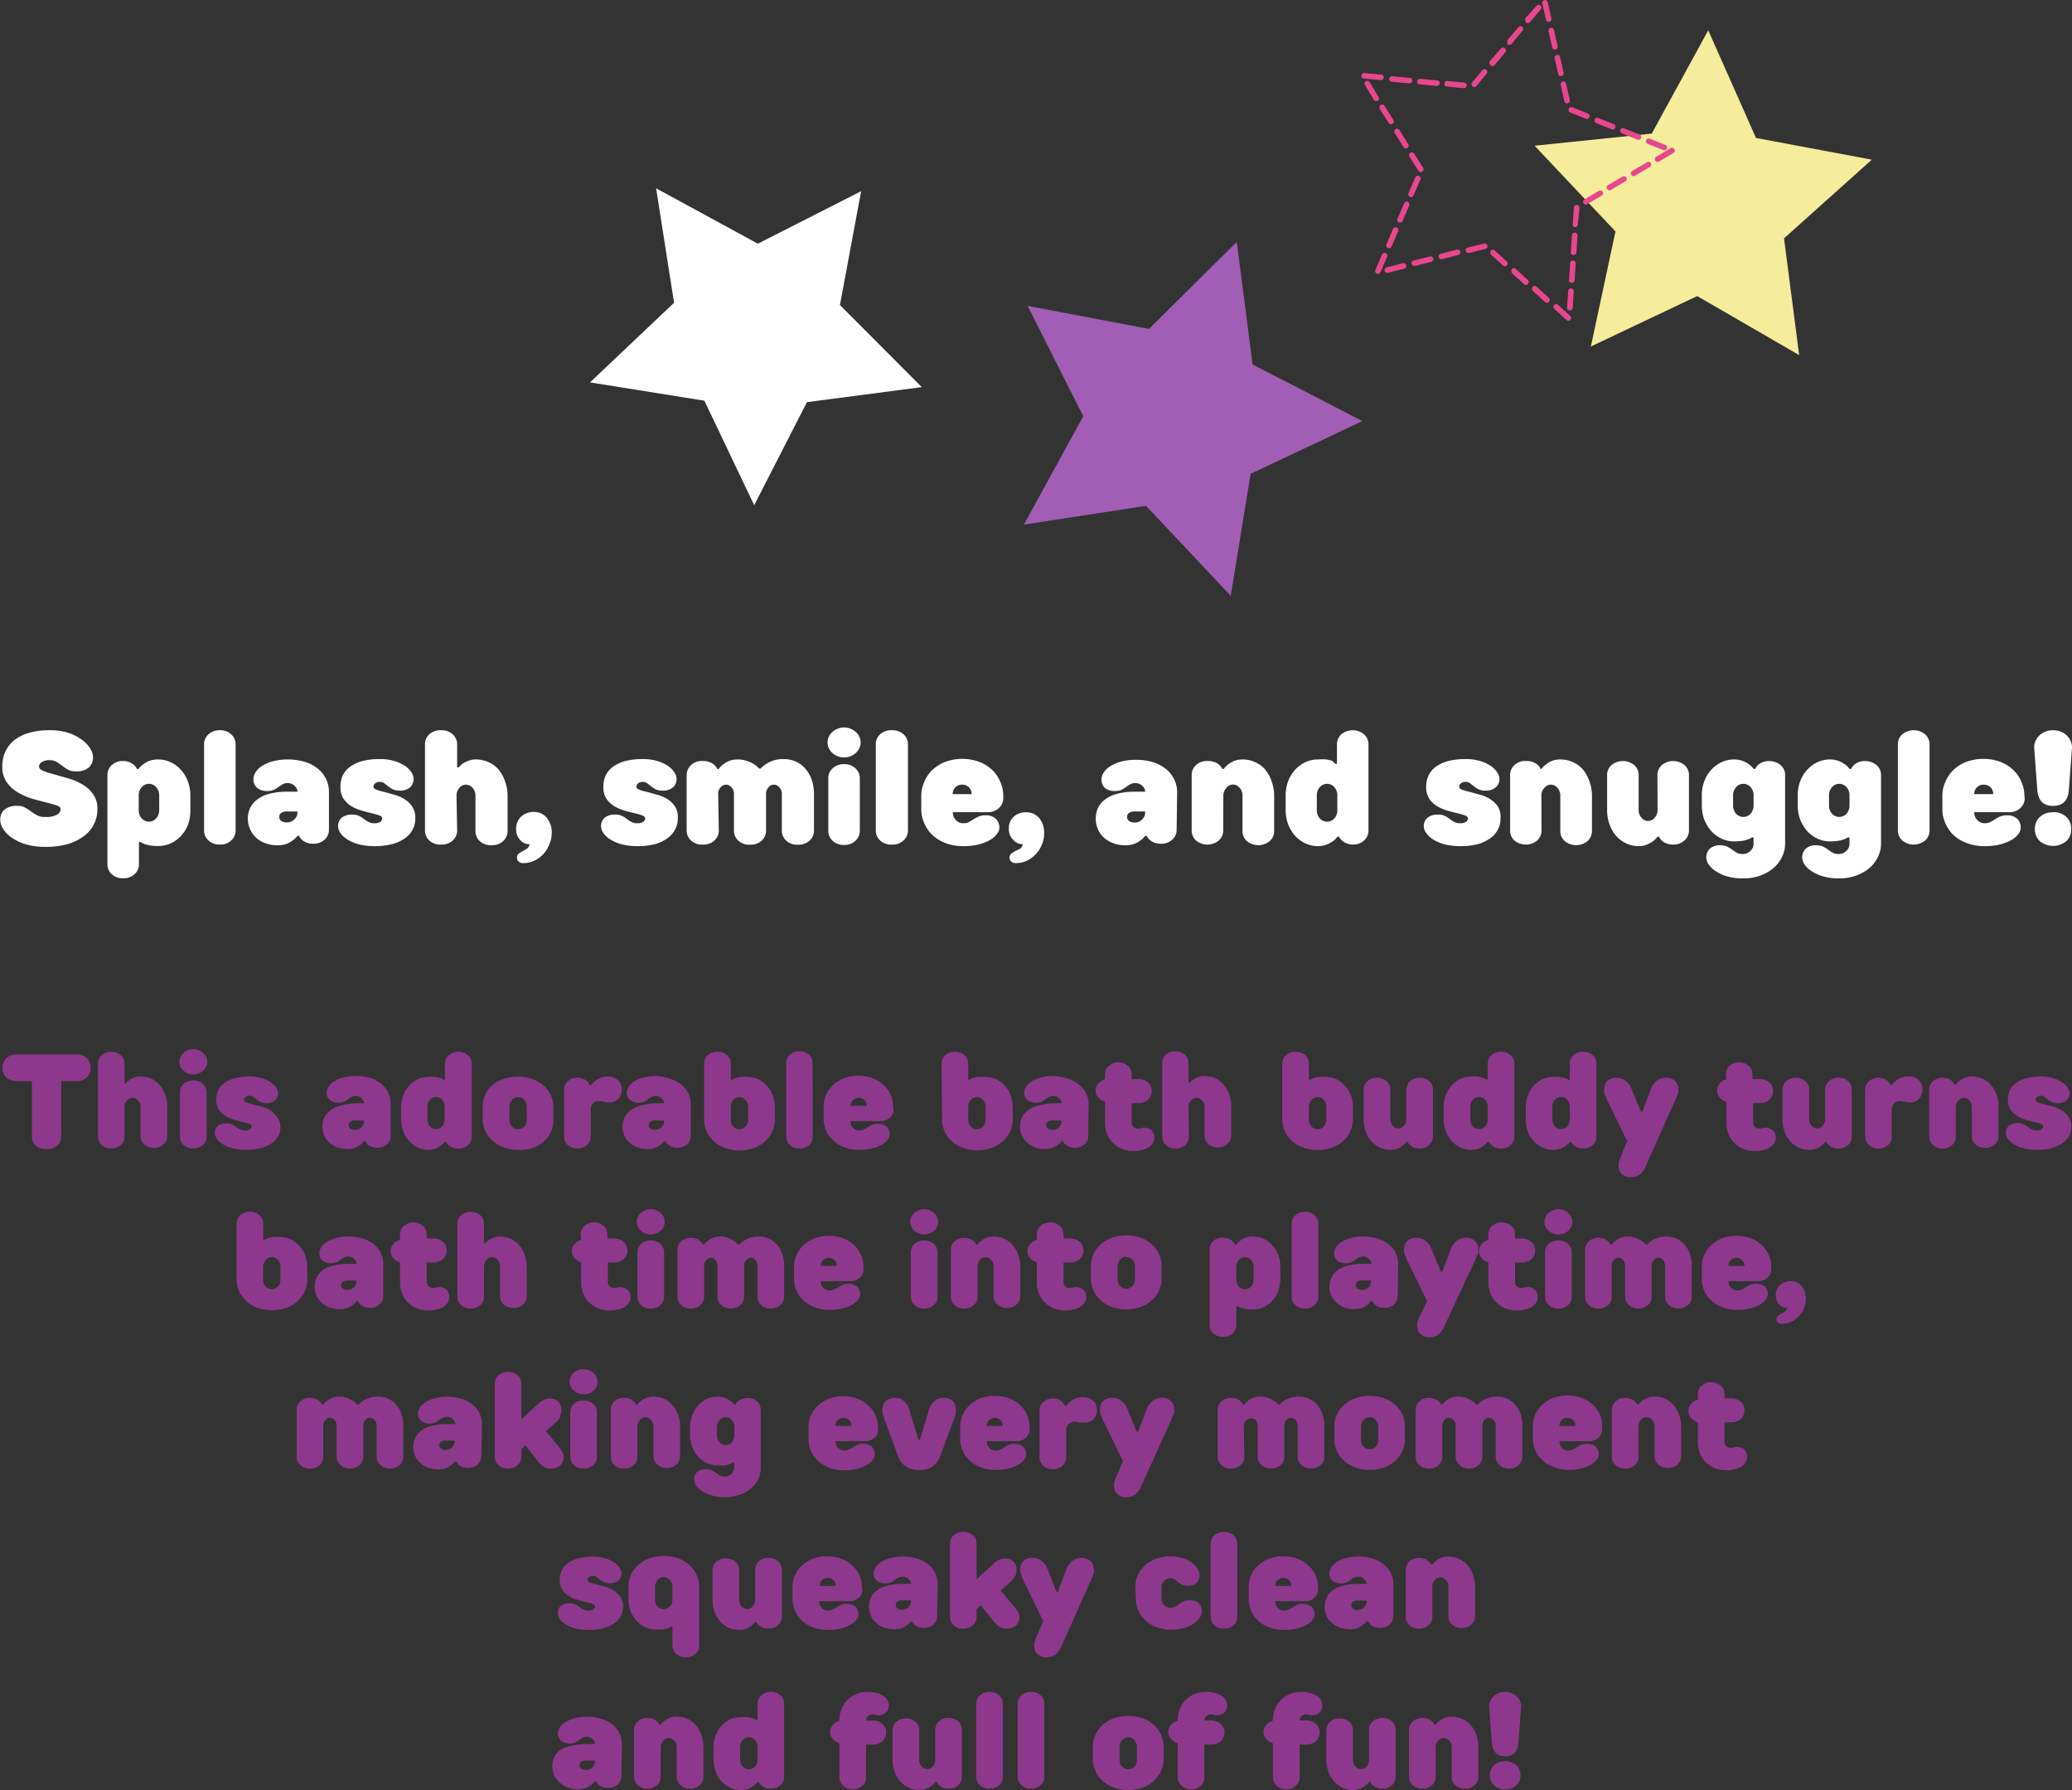 <?xml version="1.0" encoding="UTF-8"?>
<svg xmlns="http://www.w3.org/2000/svg" viewBox="0 0 170.88 147.64">
  <rect x="0" y="0" width="170.88" height="147.64" fill="#333333" stroke="none"/>
  <g id="ff0b5cab-2595-4a37-82a3-51b7d7fbf568" data-name="Layer 2">
    <g id="af2d56d2-d451-4b3c-b609-48f3499a3c0d" data-name="Layer 14">
      <path d="M7.87,66.73c0-.13-.12-.23-.36-.31s-.53-.16-.89-.25-.74-.19-1.15-.31a5.07,5.07,0,0,1-1.16-.52,2.82,2.82,0,0,1-.89-.83,2.18,2.18,0,0,1-.36-1.29A2.75,2.75,0,0,1,3.31,62,2.67,2.67,0,0,1,4,61.09a3.52,3.52,0,0,1,1.22-.63A5.73,5.73,0,0,1,7,60.23a4.72,4.72,0,0,1,1.52.22A3.89,3.89,0,0,1,9.6,61a2.64,2.64,0,0,1,.7.72,1.43,1.43,0,0,1,.24.73,1.1,1.1,0,0,1-.35.86,1.57,1.57,0,0,1-1.08.31,1.22,1.22,0,0,1-.64-.14A4.1,4.1,0,0,1,8,63.16a3.58,3.58,0,0,0-.45-.31A1.11,1.11,0,0,0,7,62.7a1.14,1.14,0,0,0-.7.17.43.43,0,0,0-.21.35c0,.15.12.27.36.37a8,8,0,0,0,.89.28l1.16.33a4.92,4.92,0,0,1,1.15.49,2.86,2.86,0,0,1,.89.8,2,2,0,0,1,.36,1.24,2.68,2.68,0,0,1-1.07,2.2,4.12,4.12,0,0,1-1.34.68,6.56,6.56,0,0,1-1.88.24A5.47,5.47,0,0,1,5,69.64a4,4,0,0,1-1.16-.55,2.42,2.42,0,0,1-.71-.72,1.4,1.4,0,0,1-.24-.73,1.11,1.11,0,0,1,.34-.86,1.63,1.63,0,0,1,1.09-.31,1.18,1.18,0,0,1,.63.15,3.94,3.94,0,0,1,.48.31,4.58,4.58,0,0,0,.49.31,1.31,1.31,0,0,0,.67.14,1.77,1.77,0,0,0,1-.2A.54.54,0,0,0,7.87,66.73Z" transform="translate(-2.87)" style="fill:#fff"></path>
      <path d="M13,62.77a1.34,1.34,0,0,1,.56.1,1.49,1.49,0,0,1,.36.22,1.31,1.31,0,0,1,.25.33h.13a1.36,1.36,0,0,1,.4-.39,2.05,2.05,0,0,1,.51-.28,2.12,2.12,0,0,1,.71-.11,2.37,2.37,0,0,1,1,.22,2.49,2.49,0,0,1,.85.62,2.71,2.71,0,0,1,.58.94,3.14,3.14,0,0,1,.22,1.21V66.8A3.18,3.18,0,0,1,18.38,68a2.81,2.81,0,0,1-.58.94,2.63,2.63,0,0,1-.85.62,2.53,2.53,0,0,1-1,.22,3.6,3.6,0,0,1-1.16-.16,1.44,1.44,0,0,1-.33-.17h-.13v1.82a1.08,1.08,0,0,1-.36.83,1.29,1.29,0,0,1-.94.34,1.32,1.32,0,0,1-.95-.34,1.11,1.11,0,0,1-.35-.83V63.94a1.11,1.11,0,0,1,.35-.83A1.32,1.32,0,0,1,13,62.77Zm3,2.86a1,1,0,0,0-.26-.71.78.78,0,0,0-.59-.27.79.79,0,0,0-.59.27,1,1,0,0,0-.25.71V66.8a1,1,0,0,0,.25.71.82.82,0,0,0,.59.26.8.8,0,0,0,.59-.26A1,1,0,0,0,16,66.8Z" transform="translate(-2.87)" style="fill:#fff"></path>
      <path d="M22.3,68.49a1.1,1.1,0,0,1-.36.83,1.28,1.28,0,0,1-.94.34,1.29,1.29,0,0,1-.94-.34,1.1,1.1,0,0,1-.36-.83V61.4a1.1,1.1,0,0,1,.36-.83,1.34,1.34,0,0,1,.94-.34,1.32,1.32,0,0,1,.94.34,1.1,1.1,0,0,1,.36.83Z" transform="translate(-2.87)" style="fill:#fff"></path>
      <path d="M30,68.42a1.08,1.08,0,0,1-.36.83,1.29,1.29,0,0,1-.94.34,1.35,1.35,0,0,1-.57-.1,1.49,1.49,0,0,1-.36-.22,1.27,1.27,0,0,1-.24-.33h-.13a1.53,1.53,0,0,1-.41.39,2,2,0,0,1-.5.28,2.18,2.18,0,0,1-.72.11,2.71,2.71,0,0,1-1-.17,2.15,2.15,0,0,1-.78-.46,2,2,0,0,1-.5-.71,2.08,2.08,0,0,1-.18-.87,2,2,0,0,1,.19-.87,1.86,1.86,0,0,1,.59-.7,2.82,2.82,0,0,1,1-.47,5.71,5.71,0,0,1,1.47-.17h.85a.69.69,0,0,0-.24-.48.78.78,0,0,0-.54-.23.87.87,0,0,0-.46.1l-.34.22a2.33,2.33,0,0,1-.35.22,1.2,1.2,0,0,1-.54.11,1.25,1.25,0,0,1-.88-.27.89.89,0,0,1-.29-.71,1.07,1.07,0,0,1,.16-.53,1.69,1.69,0,0,1,.51-.53,3.35,3.35,0,0,1,.89-.4,5.15,5.15,0,0,1,2.73.05,3.35,3.35,0,0,1,1.06.58A2.44,2.44,0,0,1,30,65.3Zm-2.6-1.49h-.85a.74.74,0,0,0-.49.13.38.38,0,0,0-.16.32.41.41,0,0,0,.16.33.89.89,0,0,0,1.08-.12.75.75,0,0,0,.26-.55Z" transform="translate(-2.87)" style="fill:#fff"></path>
      <path d="M37.12,67.51a2,2,0,0,1-.2.88,2.06,2.06,0,0,1-.61.72,3.21,3.21,0,0,1-1.05.5,5.61,5.61,0,0,1-1.52.18,5.19,5.19,0,0,1-1.32-.16,3.37,3.37,0,0,1-.93-.41,1.92,1.92,0,0,1-.56-.53,1,1,0,0,1-.18-.53.94.94,0,0,1,.29-.71,1.32,1.32,0,0,1,.88-.26,1.17,1.17,0,0,1,.56.11,1.8,1.8,0,0,1,.4.25,3,3,0,0,0,.38.24.9.9,0,0,0,.48.11.84.84,0,0,0,.5-.12.34.34,0,0,0,.15-.27c0-.11-.08-.2-.25-.26a6,6,0,0,0-.64-.18c-.25-.06-.53-.13-.83-.22a3.65,3.65,0,0,1-.83-.36,2.07,2.07,0,0,1-.64-.61,1.73,1.73,0,0,1-.25-1,2.27,2.27,0,0,1,.18-.91,2,2,0,0,1,.59-.71,3.06,3.06,0,0,1,1-.48,5.6,5.6,0,0,1,1.47-.17,4,4,0,0,1,1.21.16,3.51,3.51,0,0,1,.87.4,1.9,1.9,0,0,1,.53.53,1,1,0,0,1,.18.53.93.93,0,0,1-.29.71,1.27,1.27,0,0,1-.88.27,1.25,1.25,0,0,1-.55-.11,3.73,3.73,0,0,1-.39-.25l-.31-.25a.65.65,0,0,0-.37-.11.53.53,0,0,0-.39.13.35.35,0,0,0-.13.26c0,.11.08.19.25.26a6,6,0,0,0,.64.18l.83.23a3.07,3.07,0,0,1,.83.36,2.07,2.07,0,0,1,.64.61A1.67,1.67,0,0,1,37.12,67.51Z" transform="translate(-2.87)" style="fill:#fff"></path>
      <path d="M40.57,68.49a1.1,1.1,0,0,1-.36.83,1.29,1.29,0,0,1-.94.34,1.32,1.32,0,0,1-1-.34,1.09,1.09,0,0,1-.35-.83V61.4a1.09,1.09,0,0,1,.35-.83,1.36,1.36,0,0,1,1-.34,1.34,1.34,0,0,1,.94.34,1.1,1.1,0,0,1,.36.83v1.89h.13a2,2,0,0,1,.37-.33,2.19,2.19,0,0,1,.46-.22,1.57,1.57,0,0,1,.6-.1,2.42,2.42,0,0,1,1,.21,2.3,2.3,0,0,1,.83.59,3.06,3.06,0,0,1,.56,1,3.43,3.43,0,0,1,.21,1.24v2.86a1.1,1.1,0,0,1-.36.83,1.29,1.29,0,0,1-.94.34,1.32,1.32,0,0,1-1-.34,1.13,1.13,0,0,1-.35-.83V65.63a.92.92,0,0,0-.24-.65.73.73,0,0,0-.54-.26.7.7,0,0,0-.54.26.92.92,0,0,0-.24.65Z" transform="translate(-2.87)" style="fill:#fff"></path>
      <path d="M45.44,68.36a1.34,1.34,0,0,1,.4-1,1.52,1.52,0,0,1,1.1-.39,1.33,1.33,0,0,1,1,.46,1.82,1.82,0,0,1,.43,1.3,2.24,2.24,0,0,1-.2.92A2.46,2.46,0,0,1,46.92,71a2.09,2.09,0,0,1-.89.19.53.53,0,0,1-.39-.13.41.41,0,0,1-.13-.32.37.37,0,0,1,.14-.33,2.53,2.53,0,0,1,.32-.21c.13-.06.24-.13.36-.2a.6.6,0,0,0,.22-.37,1,1,0,0,1-.78-.34A1.24,1.24,0,0,1,45.44,68.36Z" transform="translate(-2.87)" style="fill:#fff"></path>
      <path d="M58.77,67.51a1.9,1.9,0,0,1-.21.88,2,2,0,0,1-.61.72,3.25,3.25,0,0,1-1,.5,5.71,5.71,0,0,1-1.52.18,5.07,5.07,0,0,1-1.32-.16,3.58,3.58,0,0,1-.94-.41,1.87,1.87,0,0,1-.55-.53,1,1,0,0,1-.18-.53.91.91,0,0,1,.29-.71,1.3,1.3,0,0,1,.88-.26,1.12,1.12,0,0,1,.55.11,1.87,1.87,0,0,1,.41.25,2.92,2.92,0,0,0,.37.24.94.94,0,0,0,.49.11.8.8,0,0,0,.49-.12.36.36,0,0,0,.16-.27c0-.11-.09-.2-.26-.26a6.46,6.46,0,0,0-.63-.18c-.26-.06-.54-.13-.84-.22a3.86,3.86,0,0,1-.83-.36,2.19,2.19,0,0,1-.64-.61,1.73,1.73,0,0,1-.25-1,2.12,2.12,0,0,1,.19-.91,1.86,1.86,0,0,1,.58-.71,3.16,3.16,0,0,1,1-.48,5.71,5.71,0,0,1,1.47-.17,4,4,0,0,1,1.21.16,3.2,3.2,0,0,1,.87.4,1.9,1.9,0,0,1,.53.53,1,1,0,0,1,.19.53.9.9,0,0,1-.3.71,1.23,1.23,0,0,1-.87.27,1.3,1.3,0,0,1-.56-.11,2.78,2.78,0,0,1-.38-.25l-.32-.25a.62.62,0,0,0-.37-.11.52.52,0,0,0-.38.13.36.36,0,0,0-.14.26c0,.11.09.19.25.26s.39.12.64.18l.83.23a3.13,3.13,0,0,1,.84.36,2.15,2.15,0,0,1,.63.61A1.67,1.67,0,0,1,58.77,67.51Z" transform="translate(-2.87)" style="fill:#fff"></path>
      <path d="M62.15,68.49a1.1,1.1,0,0,1-.36.83,1.29,1.29,0,0,1-.94.34,1.32,1.32,0,0,1-1-.34,1.13,1.13,0,0,1-.35-.83V63.94a1.14,1.14,0,0,1,.35-.83,1.32,1.32,0,0,1,1-.34,1.34,1.34,0,0,1,.56.1,1.21,1.21,0,0,1,.37.22,1.08,1.08,0,0,1,.24.33h.13a1.45,1.45,0,0,1,.39-.39,1.91,1.91,0,0,1,.49-.28,2,2,0,0,1,.68-.11,2.17,2.17,0,0,1,.74.12A2.47,2.47,0,0,1,65,63a1.81,1.81,0,0,1,.47.39h.13a1.86,1.86,0,0,1,.48-.39,2.7,2.7,0,0,1,.59-.28,2.81,2.81,0,0,1,.82-.11,2.46,2.46,0,0,1,1,.2,2.19,2.19,0,0,1,.78.57,2.68,2.68,0,0,1,.53.9A3.41,3.41,0,0,1,70,65.5v3a1.1,1.1,0,0,1-.36.83,1.29,1.29,0,0,1-.94.34,1.32,1.32,0,0,1-1-.34,1.13,1.13,0,0,1-.35-.83v-3a.78.78,0,0,0-.21-.56.56.56,0,0,0-.89,0,.77.77,0,0,0-.2.56v3a1.1,1.1,0,0,1-.36.83,1.29,1.29,0,0,1-.94.34,1.32,1.32,0,0,1-1-.34,1.13,1.13,0,0,1-.35-.83v-3a.82.82,0,0,0-.2-.56.61.61,0,0,0-.45-.22.58.58,0,0,0-.45.22.77.77,0,0,0-.2.56Z" transform="translate(-2.87)" style="fill:#fff"></path>
      <path d="M72.48,60a1.42,1.42,0,0,1,.55.11,1.73,1.73,0,0,1,.43.27,1.21,1.21,0,0,1,.28.39,1.08,1.08,0,0,1,.11.47,1.12,1.12,0,0,1-.11.47,1.48,1.48,0,0,1-.28.39,1.73,1.73,0,0,1-.43.27,1.42,1.42,0,0,1-.55.1,1.4,1.4,0,0,1-.54-.1,1.43,1.43,0,0,1-.43-.27,1.32,1.32,0,0,1-.29-.39,1.1,1.1,0,0,1-.1-.47,1.07,1.07,0,0,1,.1-.47,1.11,1.11,0,0,1,.29-.39,1.43,1.43,0,0,1,.43-.27A1.41,1.41,0,0,1,72.48,60Zm1.3,8.52a1.1,1.1,0,0,1-.36.83,1.28,1.28,0,0,1-.94.34,1.29,1.29,0,0,1-.94-.34,1.1,1.1,0,0,1-.36-.83V64.2a1.08,1.08,0,0,1,.36-.83,1.29,1.29,0,0,1,.94-.34,1.28,1.28,0,0,1,.94.34,1.08,1.08,0,0,1,.36.83Z" transform="translate(-2.87)" style="fill:#fff"></path>
      <path d="M77.75,68.49a1.1,1.1,0,0,1-.36.83,1.29,1.29,0,0,1-.94.34,1.32,1.32,0,0,1-1-.34,1.09,1.09,0,0,1-.35-.83V61.4a1.09,1.09,0,0,1,.35-.83,1.36,1.36,0,0,1,1-.34,1.34,1.34,0,0,1,.94.34,1.1,1.1,0,0,1,.36.83Z" transform="translate(-2.87)" style="fill:#fff"></path>
      <path d="M85.61,65.82a1.08,1.08,0,0,1-.36.83,1.29,1.29,0,0,1-.94.34H81.45a.92.92,0,0,0,.25.65.79.79,0,0,0,.6.26,1,1,0,0,0,.48-.1l.37-.22a4,4,0,0,1,.41-.22,1.27,1.27,0,0,1,.56-.11,1.18,1.18,0,0,1,.87.28,1,1,0,0,1,.3.76.8.8,0,0,1-.19.48,1.67,1.67,0,0,1-.55.49,3.67,3.67,0,0,1-.93.38,5.21,5.21,0,0,1-1.32.15,4,4,0,0,1-1.42-.24,3.36,3.36,0,0,1-1.09-.65,2.9,2.9,0,0,1-.69-1,2.65,2.65,0,0,1-.25-1.15V65.63a2.65,2.65,0,0,1,.25-1.15,2.8,2.8,0,0,1,.69-1,3.32,3.32,0,0,1,1.06-.65,4.09,4.09,0,0,1,2.76,0,3.21,3.21,0,0,1,1.06.65,2.8,2.8,0,0,1,.69,1,2.65,2.65,0,0,1,.25,1.15ZM83,65.5a.75.75,0,0,0-.78-.78.76.76,0,0,0-.56.22.75.75,0,0,0-.22.56Z" transform="translate(-2.87)" style="fill:#fff"></path>
      <path d="M86.07,68.36a1.3,1.3,0,0,1,.4-1A1.5,1.5,0,0,1,87.56,67a1.35,1.35,0,0,1,1,.46,1.86,1.86,0,0,1,.42,1.3,2.23,2.23,0,0,1-.19.92A2.53,2.53,0,0,1,87.54,71a2.09,2.09,0,0,1-.89.19.52.52,0,0,1-.38-.13.42.42,0,0,1-.14-.32.39.39,0,0,1,.14-.33,2.66,2.66,0,0,1,.33-.21L87,70a.56.56,0,0,0,.22-.37,1,1,0,0,1-.77-.34A1.24,1.24,0,0,1,86.07,68.36Z" transform="translate(-2.87)" style="fill:#fff"></path>
      <path d="M99.91,68.42a1.08,1.08,0,0,1-.36.83,1.29,1.29,0,0,1-.94.34,1.39,1.39,0,0,1-.57-.1,1.24,1.24,0,0,1-.35-.22,1.11,1.11,0,0,1-.25-.33h-.13a1.49,1.49,0,0,1-.4.39,2.05,2.05,0,0,1-.51.28,2.16,2.16,0,0,1-.71.11,2.73,2.73,0,0,1-1-.17,2.33,2.33,0,0,1-.78-.46,2.1,2.1,0,0,1-.67-1.58,2.12,2.12,0,0,1,.18-.87,1.86,1.86,0,0,1,.59-.7,2.87,2.87,0,0,1,1-.47,5.6,5.6,0,0,1,1.47-.17h.84a.69.69,0,0,0-.24-.48.78.78,0,0,0-.54-.23.9.9,0,0,0-.46.1,2.7,2.7,0,0,0-.33.22,3.13,3.13,0,0,1-.36.22,1.15,1.15,0,0,1-.54.11A1.27,1.27,0,0,1,94,65a.93.93,0,0,1-.29-.71,1.07,1.07,0,0,1,.16-.53,1.63,1.63,0,0,1,.52-.53,3.21,3.21,0,0,1,.89-.4,4.46,4.46,0,0,1,1.29-.16,4.55,4.55,0,0,1,1.44.21,3.46,3.46,0,0,1,1.06.58,2.54,2.54,0,0,1,.65.85,2.45,2.45,0,0,1,.23,1Zm-2.6-1.49h-.84a.77.77,0,0,0-.5.13.39.39,0,0,0-.15.32.43.43,0,0,0,.15.33.83.83,0,0,0,.5.13.81.81,0,0,0,.59-.25.74.74,0,0,0,.25-.55Z" transform="translate(-2.87)" style="fill:#fff"></path>
      <path d="M103.75,68.49a1.1,1.1,0,0,1-.36.83,1.48,1.48,0,0,1-1.89,0,1.09,1.09,0,0,1-.35-.83V63.94a1.1,1.1,0,0,1,.35-.83,1.3,1.3,0,0,1,1-.34,1.34,1.34,0,0,1,.56.1,1.21,1.21,0,0,1,.37.22,1.08,1.08,0,0,1,.24.33h.13a1.56,1.56,0,0,1,.38-.39,2.17,2.17,0,0,1,.5-.28,1.92,1.92,0,0,1,.67-.11,2.44,2.44,0,0,1,1,.21,2.3,2.3,0,0,1,.83.59,3.06,3.06,0,0,1,.56,1,3.43,3.43,0,0,1,.21,1.24v2.86a1.1,1.1,0,0,1-.36.83,1.48,1.48,0,0,1-1.89,0,1.1,1.1,0,0,1-.36-.83V65.63a.92.92,0,0,0-.24-.65A.68.68,0,0,0,104,65a.92.92,0,0,0-.24.65Z" transform="translate(-2.87)" style="fill:#fff"></path>
      <path d="M114.47,69.66a1.41,1.41,0,0,1-.57-.11,1.24,1.24,0,0,1-.35-.22,1,1,0,0,1-.25-.32h-.13a1.49,1.49,0,0,1-.4.39,2.43,2.43,0,0,1-.51.27,1.94,1.94,0,0,1-.72.12,2.6,2.6,0,0,1-1-.22,2.86,2.86,0,0,1-.85-.62,3.17,3.17,0,0,1-.58-.94,3.38,3.38,0,0,1-.21-1.21V65.63a3.34,3.34,0,0,1,.21-1.21,3,3,0,0,1,.58-.94,2.7,2.7,0,0,1,.85-.62,2.43,2.43,0,0,1,1-.22,4.63,4.63,0,0,1,.71,0,4,4,0,0,1,.45.1A2.14,2.14,0,0,1,113,63h.13V61.4a1.1,1.1,0,0,1,.36-.83,1.47,1.47,0,0,1,1.88,0,1.1,1.1,0,0,1,.36.83v7.09a1.1,1.1,0,0,1-.36.83A1.29,1.29,0,0,1,114.47,69.66Zm-3-2.86a1,1,0,0,0,.25.71.81.81,0,0,0,1.19,0,1,1,0,0,0,.25-.71V65.63a1,1,0,0,0-.25-.71.79.79,0,0,0-1.19,0,1,1,0,0,0-.25.71Z" transform="translate(-2.87)" style="fill:#fff"></path>
      <path d="M126.62,67.51a1.89,1.89,0,0,1-.2.88,2,2,0,0,1-.61.72,3.25,3.25,0,0,1-1,.5,5.71,5.71,0,0,1-1.52.18,5.07,5.07,0,0,1-1.32-.16,3.58,3.58,0,0,1-.94-.41,1.87,1.87,0,0,1-.55-.53,1,1,0,0,1-.19-.53.91.91,0,0,1,.3-.71,1.29,1.29,0,0,1,.87-.26,1.14,1.14,0,0,1,.56.11,1.87,1.87,0,0,1,.41.25,2.92,2.92,0,0,0,.37.24.91.91,0,0,0,.49.11.82.82,0,0,0,.49-.12.34.34,0,0,0,.15-.27c0-.11-.08-.2-.25-.26a6,6,0,0,0-.64-.18c-.25-.06-.53-.13-.83-.22a3.86,3.86,0,0,1-.83-.36,2.07,2.07,0,0,1-.64-.61,1.73,1.73,0,0,1-.25-1,2.12,2.12,0,0,1,.19-.91,1.86,1.86,0,0,1,.58-.71,3.16,3.16,0,0,1,1-.48,5.71,5.71,0,0,1,1.47-.17,4,4,0,0,1,1.21.16,3.2,3.2,0,0,1,.87.4,1.9,1.9,0,0,1,.53.53,1,1,0,0,1,.19.53.9.9,0,0,1-.3.71,1.24,1.24,0,0,1-.87.27,1.3,1.3,0,0,1-.56-.11,2.78,2.78,0,0,1-.38-.25l-.32-.25a.62.62,0,0,0-.37-.11.52.52,0,0,0-.38.13.36.36,0,0,0-.14.26c0,.11.08.19.25.26a6,6,0,0,0,.64.18l.83.23a2.94,2.94,0,0,1,.83.36,2.07,2.07,0,0,1,.64.61A1.67,1.67,0,0,1,126.62,67.51Z" transform="translate(-2.87)" style="fill:#fff"></path>
      <path d="M130,68.49a1.09,1.09,0,0,1-.35.83,1.48,1.48,0,0,1-1.89,0,1.09,1.09,0,0,1-.35-.83V63.94a1.1,1.1,0,0,1,.35-.83,1.3,1.3,0,0,1,1-.34,1.34,1.34,0,0,1,.56.1,1,1,0,0,1,.36.22,1,1,0,0,1,.25.33H130a1.8,1.8,0,0,1,.39-.39,2.17,2.17,0,0,1,.5-.28,1.92,1.92,0,0,1,.67-.11,2.44,2.44,0,0,1,1,.21,2.3,2.3,0,0,1,.83.59,3.06,3.06,0,0,1,.56,1,3.43,3.43,0,0,1,.21,1.24v2.86a1.1,1.1,0,0,1-.36.83,1.48,1.48,0,0,1-1.89,0,1.1,1.1,0,0,1-.36-.83V65.63a.92.92,0,0,0-.24-.65.69.69,0,0,0-.53-.26.68.68,0,0,0-.54.26.88.88,0,0,0-.25.65Z" transform="translate(-2.87)" style="fill:#fff"></path>
      <path d="M139.56,63.94a1.08,1.08,0,0,1,.36-.83,1.47,1.47,0,0,1,1.88,0,1.08,1.08,0,0,1,.36.83v4.55a1.09,1.09,0,0,1-.36.82,1.3,1.3,0,0,1-.94.35,1.39,1.39,0,0,1-.57-.1,1.23,1.23,0,0,1-.36-.22,1.08,1.08,0,0,1-.24-.33h-.13a1.45,1.45,0,0,1-.39.39,2.51,2.51,0,0,1-.49.27,1.76,1.76,0,0,1-.68.12,2.33,2.33,0,0,1-1-.22,2.42,2.42,0,0,1-.82-.6,2.94,2.94,0,0,1-.56-.94,3.45,3.45,0,0,1-.21-1.23V63.94a1.08,1.08,0,0,1,.36-.83,1.47,1.47,0,0,1,1.88,0,1.08,1.08,0,0,1,.36.83V66.8a.93.93,0,0,0,.24.65.69.69,0,0,0,1.08,0,.93.93,0,0,0,.24-.65Z" transform="translate(-2.87)" style="fill:#fff"></path>
      <path d="M150.09,69.59a2.38,2.38,0,0,1-.25,1.08,2.82,2.82,0,0,1-.7.92,3.56,3.56,0,0,1-1.1.63,4.22,4.22,0,0,1-1.46.23,4.58,4.58,0,0,1-1.29-.17,3.66,3.66,0,0,1-.93-.43,2.2,2.2,0,0,1-.58-.55,1,1,0,0,1-.19-.54,1,1,0,0,1,.29-.76,1.22,1.22,0,0,1,.88-.28,1.33,1.33,0,0,1,.56.11,3,3,0,0,1,.4.25c.12.09.25.17.38.25a1,1,0,0,0,.48.11.89.89,0,0,0,.65-.26.79.79,0,0,0,.26-.59v-.52h-.13a1.2,1.2,0,0,1-.34.16,2,2,0,0,1-.46.12,4.49,4.49,0,0,1-.7.05,2.6,2.6,0,0,1-1-.22,2.86,2.86,0,0,1-.85-.62,3.31,3.31,0,0,1-.58-.94,3.38,3.38,0,0,1-.21-1.21v-.78a3.34,3.34,0,0,1,.21-1.21,3,3,0,0,1,.58-.94,2.7,2.7,0,0,1,.85-.62,2.43,2.43,0,0,1,1-.22,2,2,0,0,1,.73.12,2.12,2.12,0,0,1,.5.27,1.49,1.49,0,0,1,.4.39h.13a1.11,1.11,0,0,1,.25-.33,1.23,1.23,0,0,1,.36-.22,1.52,1.52,0,0,1,1.5.24,1.08,1.08,0,0,1,.36.83Zm-4.29-3.18a1,1,0,0,0,.25.71.81.81,0,0,0,1.19,0,1,1,0,0,0,.25-.71v-.78a1,1,0,0,0-.25-.71.79.79,0,0,0-1.19,0,1,1,0,0,0-.25.71Z" transform="translate(-2.87)" style="fill:#fff"></path>
      <path d="M158,69.59a2.38,2.38,0,0,1-.25,1.08,2.82,2.82,0,0,1-.7.92,3.5,3.5,0,0,1-1.11.63,4.13,4.13,0,0,1-1.45.23,4.53,4.53,0,0,1-1.29-.17,3.66,3.66,0,0,1-.93-.43,2.05,2.05,0,0,1-.58-.55,1,1,0,0,1-.19-.54,1,1,0,0,1,.29-.76,1.22,1.22,0,0,1,.88-.28,1.33,1.33,0,0,1,.56.11,3,3,0,0,1,.4.25c.12.09.25.17.38.25a1,1,0,0,0,.48.11.89.89,0,0,0,.65-.26.79.79,0,0,0,.26-.59v-.52h-.13a1.2,1.2,0,0,1-.34.16,2,2,0,0,1-.46.12,4.49,4.49,0,0,1-.7.05,2.6,2.6,0,0,1-1-.22,2.86,2.86,0,0,1-.85-.62,3.31,3.31,0,0,1-.58-.94,3.38,3.38,0,0,1-.21-1.21v-.78a3.34,3.34,0,0,1,.21-1.21,3,3,0,0,1,.58-.94,2.7,2.7,0,0,1,.85-.62,2.43,2.43,0,0,1,1-.22,2,2,0,0,1,.73.12,2.12,2.12,0,0,1,.5.27,1.49,1.49,0,0,1,.4.39h.13a1.11,1.11,0,0,1,.25-.33,1.23,1.23,0,0,1,.36-.22,1.52,1.52,0,0,1,1.5.24,1.08,1.08,0,0,1,.36.83Zm-4.29-3.18a1,1,0,0,0,.25.71.81.81,0,0,0,1.19,0,1,1,0,0,0,.25-.71v-.78a1,1,0,0,0-.25-.71.79.79,0,0,0-1.19,0,1,1,0,0,0-.25.71Z" transform="translate(-2.87)" style="fill:#fff"></path>
      <path d="M162,68.49a1.1,1.1,0,0,1-.36.83,1.48,1.48,0,0,1-1.89,0,1.1,1.1,0,0,1-.36-.83V61.4a1.1,1.1,0,0,1,.36-.83,1.48,1.48,0,0,1,1.89,0,1.1,1.1,0,0,1,.36.83Z" transform="translate(-2.87)" style="fill:#fff"></path>
      <path d="M169.85,65.82a1.08,1.08,0,0,1-.36.83,1.29,1.29,0,0,1-.94.34h-2.86a.88.88,0,0,0,.25.65.78.78,0,0,0,.59.26,1,1,0,0,0,.49-.1l.37-.22a3.78,3.78,0,0,1,.4-.22,1.33,1.33,0,0,1,.56-.11,1.21,1.21,0,0,1,.88.28,1,1,0,0,1,.29.76.85.85,0,0,1-.18.48,1.67,1.67,0,0,1-.55.49,3.6,3.6,0,0,1-.94.38,5.1,5.1,0,0,1-1.32.15,3.93,3.93,0,0,1-1.41-.24A3.36,3.36,0,0,1,164,68.9a2.9,2.9,0,0,1-.69-1,2.65,2.65,0,0,1-.25-1.15V65.63a2.65,2.65,0,0,1,.25-1.15,2.8,2.8,0,0,1,.69-1,3.21,3.21,0,0,1,1.06-.65,4.09,4.09,0,0,1,2.76,0,3.32,3.32,0,0,1,1.06.65,2.8,2.8,0,0,1,.69,1,2.65,2.65,0,0,1,.25,1.15Zm-2.6-.32a.75.75,0,0,0-.22-.56.76.76,0,0,0-.56-.22.75.75,0,0,0-.78.78Z" transform="translate(-2.87)" style="fill:#fff"></path>
      <path d="M172.19,60.23a1.75,1.75,0,0,1,.62.11,1.69,1.69,0,0,1,.5.31,1.42,1.42,0,0,1,.32.45,1.34,1.34,0,0,1,.12.56l-.26,3.51c-.07.87-.5,1.3-1.3,1.3s-1.23-.43-1.3-1.3l-.26-3.51a1.34,1.34,0,0,1,.12-.56,1.42,1.42,0,0,1,.32-.45,1.69,1.69,0,0,1,.5-.31A1.75,1.75,0,0,1,172.19,60.23Zm0,6.76a1.5,1.5,0,0,1,1.09.39,1.3,1.3,0,0,1,.4,1,1.28,1.28,0,0,1-.4,1,1.72,1.72,0,0,1-2.18,0,1.29,1.29,0,0,1-.41-1,1.31,1.31,0,0,1,.41-1A1.5,1.5,0,0,1,172.19,67Z" transform="translate(-2.87)" style="fill:#fff"></path>
      <polygon points="154.37 13.17 147.13 19.66 148.38 29.29 139.97 24.42 131.2 28.58 133.23 19.09 126.56 12.02 136.22 11.02 140.88 2.5 144.82 11.38 154.37 13.17" style="fill:#f5ec9c"></polygon>
      <polygon points="71.02 15.77 69.27 25.16 76.02 31.93 66.55 33.17 62.2 41.67 58.09 33.05 48.66 31.54 55.59 24.97 54.11 15.53 62.5 20.1 71.02 15.77" style="fill:#fff"></polygon>
      <polygon points="112.36 34.73 103.14 39.08 101.5 49.14 94.51 41.72 84.44 43.27 89.34 34.33 84.75 25.23 94.76 27.13 102 19.95 103.3 30.06 112.36 34.73" style="fill:#a25eb5"></polygon>
      <path d="M116.3,22.45a.19.19,0,0,1,0-.18l.54-1.27a.23.23,0,0,1,.31-.12.23.23,0,0,1,.12.3l-.55,1.27a.23.23,0,0,1-.3.12A.23.23,0,0,1,116.3,22.45Zm.76-.12a0,0,0,0,1,0,0,.23.23,0,0,1,.16-.28l1.34-.34a.22.22,0,0,1,.28.17.23.23,0,0,1-.16.28l-1.34.34A.23.23,0,0,1,117.06,22.33Zm.15-2a.19.19,0,0,1,0-.18l.54-1.26a.23.23,0,0,1,.43.18l-.55,1.27a.24.24,0,0,1-.3.12A.22.22,0,0,1,117.21,20.33Zm2.08,1.44s0,0,0,0a.22.22,0,0,1,.17-.28l1.33-.34a.22.22,0,0,1,.28.17.23.23,0,0,1-.16.28l-1.34.33A.23.23,0,0,1,119.29,21.77Zm-1.17-3.55a.19.19,0,0,1,0-.18l.55-1.27a.23.23,0,0,1,.3-.12.24.24,0,0,1,.12.3l-.55,1.27a.22.22,0,0,1-.3.12A.2.2,0,0,1,118.12,18.22Zm.91-2.11a.23.23,0,0,1,0-.18l.55-1.27a.23.23,0,1,1,.42.18l-.55,1.27a.22.22,0,0,1-.3.12A.23.23,0,0,1,119,16.11Zm-3.88-9.77a.36.36,0,0,1,0-.11.25.25,0,0,1,.25-.21l1.38.13a.23.23,0,0,1,.21.25.24.24,0,0,1-.25.21l-1.38-.13A.22.22,0,0,1,115.15,6.34Zm.27.65a.25.25,0,0,1,.09-.29.24.24,0,0,1,.32.08L116.56,8a.21.21,0,0,1-.07.31.23.23,0,0,1-.32-.07L115.44,7Zm6.1,14.22s0,0,0,0a.22.22,0,0,1,.17-.28l1.34-.34a.23.23,0,0,1,.28.17.23.23,0,0,1-.17.27l-1.34.34A.23.23,0,0,1,121.52,21.21ZM116.65,8.94a.22.22,0,0,1,.09-.29.23.23,0,0,1,.31.08l.74,1.16a.24.24,0,0,1-.07.32.23.23,0,0,1-.32-.07L116.66,9Zm1.22,2a.23.23,0,0,1,.09-.29.24.24,0,0,1,.32.07l.73,1.17a.23.23,0,1,1-.39.25l-.73-1.17Zm1.22,1.94a.24.24,0,0,1,.09-.28.23.23,0,0,1,.32.07l.74,1.17a.23.23,0,0,1-.08.32.23.23,0,0,1-.31-.07l-.74-1.17Zm-1.65-6.27a.52.52,0,0,1,0-.11.24.24,0,0,1,.26-.21l1.37.13a.23.23,0,1,1,0,.45l-1.38-.12A.25.25,0,0,1,117.44,6.56Zm6.31,14.09s0,0,0,0a.24.24,0,0,1,.17-.28l1.34-.33a.24.24,0,0,1,.28.16.23.23,0,0,1-.17.28l-1.34.34A.24.24,0,0,1,123.75,20.65Zm-4-13.88a.2.2,0,0,1,0-.11.23.23,0,0,1,.25-.21l1.37.13a.23.23,0,0,1,0,.46l-1.38-.13A.23.23,0,0,1,119.73,6.77Zm6.07,14.08a.22.22,0,0,1,0-.24.23.23,0,0,1,.32,0l1,.91a.25.25,0,0,1,0,.33.23.23,0,0,1-.32,0l-1-.91A.24.24,0,0,1,125.8,20.85Zm1.73,1.52a.22.22,0,0,1,0-.24.22.22,0,0,1,.32,0l1,.91a.23.23,0,1,1-.31.35l-1-.91A.24.24,0,0,1,127.53,22.37ZM122,7a.2.2,0,0,1,0-.11.23.23,0,0,1,.25-.21l1.37.13a.24.24,0,0,1,.21.25.23.23,0,0,1-.25.21l-1.37-.13A.25.25,0,0,1,122,7Zm7.23,16.91a.23.23,0,0,1,.37-.26l1,.91a.23.23,0,1,1-.31.35l-1-.91ZM131,25.41a.23.23,0,0,1,.37-.26l1,.91a.23.23,0,0,1,0,.33.23.23,0,0,1-.32,0l-1-.92ZM124.26,7.05a.22.22,0,0,1,0-.23l.89-1.06a.23.23,0,0,1,.35.29l-.88,1.06a.24.24,0,0,1-.33,0A.15.15,0,0,1,124.26,7.05Zm7.85,18.43a.16.16,0,0,1,0-.1l.09-1.38a.22.22,0,0,1,.24-.21.22.22,0,0,1,.22.24l-.09,1.38a.24.24,0,0,1-.45.07Zm.16-2.29a.22.22,0,0,1,0-.11l.09-1.38a.23.23,0,0,1,.25-.21.23.23,0,0,1,.21.25l-.09,1.37a.23.23,0,0,1-.24.22A.25.25,0,0,1,132.27,23.19Zm-6.54-17.9a.24.24,0,0,1,0-.24L126.65,4A.24.24,0,0,1,127,4a.25.25,0,0,1,0,.33l-.89,1.06a.23.23,0,0,1-.32,0Zm6.69,15.6a.17.17,0,0,1,0-.1l.09-1.38a.24.24,0,0,1,.24-.22.24.24,0,0,1,.22.25l-.09,1.38a.23.23,0,0,1-.25.21A.25.25,0,0,1,132.42,20.89Zm.16-2.3a.16.16,0,0,1,0-.1l.09-1.38a.23.23,0,0,1,.25-.21.22.22,0,0,1,.21.24L133,18.52a.24.24,0,0,1-.24.22A.23.23,0,0,1,132.58,18.59ZM127.21,3.52a.22.22,0,0,1,0-.23l.89-1.06a.22.22,0,0,1,.32,0,.22.22,0,0,1,0,.32l-.88,1.06a.22.22,0,0,1-.39-.06Zm6.23,13.22a.24.24,0,0,1,.1-.29l1.19-.71a.24.24,0,0,1,.31.08.23.23,0,0,1-.08.32l-1.19.7a.22.22,0,0,1-.31-.08Zm-4.76-15a.24.24,0,0,1,0-.24L129.6.46a.24.24,0,0,1,.33,0,.23.23,0,0,1,0,.32l-.89,1.06a.22.22,0,0,1-.32,0A.27.27,0,0,1,128.68,1.76Zm3.21,6.64s0,0,0,0L131.58,7a.23.23,0,1,1,.45-.1l.3,1.34a.23.23,0,0,1-.17.28A.25.25,0,0,1,131.89,8.4Zm.36.77a.17.17,0,0,1,0-.17.22.22,0,0,1,.29-.13l1.29.51a.24.24,0,0,1,.12.3.22.22,0,0,1-.3.13l-1.28-.51A.22.22,0,0,1,132.25,9.17Zm-.86-3a.08.08,0,0,1,0,0l-.31-1.35a.23.23,0,0,1,.18-.27.22.22,0,0,1,.27.17L131.83,6a.23.23,0,0,1-.18.27A.22.22,0,0,1,131.39,6.16Zm4,9.4a.23.23,0,0,1,.1-.28l1.19-.71a.23.23,0,0,1,.31.08.23.23,0,0,1-.08.32l-1.19.7a.22.22,0,0,1-.31-.08ZM130.88,3.91a.08.08,0,0,0,0,0l-.3-1.34a.23.23,0,1,1,.45-.1l.3,1.34a.23.23,0,0,1-.17.28A.25.25,0,0,1,130.88,3.91Zm-.5-2.24a.08.08,0,0,1,0,0L130.06.28a.23.23,0,0,1,.18-.27.22.22,0,0,1,.27.17l.31,1.35a.23.23,0,0,1-.18.27A.22.22,0,0,1,130.38,1.67Zm4,8.36a.28.28,0,0,1,0-.18.23.23,0,0,1,.3-.12l1.28.51a.23.23,0,0,1,.13.3.24.24,0,0,1-.3.13l-1.28-.52A.25.25,0,0,1,134.38,10Zm3,4.36a.24.24,0,0,1,.1-.29l1.19-.7a.23.23,0,1,1,.23.39l-1.19.71a.23.23,0,0,1-.31-.08Zm-.88-3.51a.2.2,0,0,1,0-.17.22.22,0,0,1,.3-.13l1.28.52a.23.23,0,0,1,.13.3.24.24,0,0,1-.3.12L136.64,11A.22.22,0,0,1,136.52,10.88Zm2.13.86a.25.25,0,0,1,0-.17.23.23,0,0,1,.3-.13l1.28.51a.23.23,0,1,1-.17.43l-1.28-.51A.27.27,0,0,1,138.65,11.74Zm.73,1.47a.23.23,0,0,1,.1-.28l1.18-.71a.24.24,0,0,1,.32.08.23.23,0,0,1-.08.32l-1.19.7a.22.22,0,0,1-.31-.08Z" transform="translate(-2.87)" style="fill:#e8468d"></path>
      <path d="M4.29,89.17a1.25,1.25,0,0,1-.9-.3,1.05,1.05,0,0,1-.31-.8,1,1,0,0,1,.31-.79,1.22,1.22,0,0,1,.9-.31H9.13a1.22,1.22,0,0,1,.9.31,1,1,0,0,1,.31.79,1.05,1.05,0,0,1-.31.8,1.25,1.25,0,0,1-.9.3H7.92v4.51a1.05,1.05,0,0,1-.31.8,1.25,1.25,0,0,1-.9.3,1.25,1.25,0,0,1-.9-.3,1.05,1.05,0,0,1-.31-.8V89.17Z" transform="translate(-2.87)" style="fill:#8d388c"></path>
      <path d="M13.14,93.74a.92.92,0,0,1-.3.7,1.23,1.23,0,0,1-1.59,0,.92.92,0,0,1-.3-.7v-6a.92.92,0,0,1,.3-.7,1.23,1.23,0,0,1,1.59,0,.92.92,0,0,1,.3.7v1.6h.11a1.74,1.74,0,0,1,.32-.28,2.36,2.36,0,0,1,.39-.19,1.54,1.54,0,0,1,.5-.08,2.24,2.24,0,0,1,.86.17,2.17,2.17,0,0,1,.7.51,2.73,2.73,0,0,1,.47.8,2.89,2.89,0,0,1,.18,1v2.42a.93.93,0,0,1-.31.7,1.12,1.12,0,0,1-.8.29,1.1,1.1,0,0,1-.79-.29.93.93,0,0,1-.31-.7V91.32a.75.75,0,0,0-.2-.55.58.58,0,0,0-.91,0,.75.75,0,0,0-.21.55Z" transform="translate(-2.87)" style="fill:#8d388c"></path>
      <path d="M18.81,86.53a1.14,1.14,0,0,1,.46.09,1.31,1.31,0,0,1,.36.23,1.11,1.11,0,0,1,.25.33.92.92,0,0,1,.08.4.85.85,0,0,1-.08.39.9.9,0,0,1-.25.33,1,1,0,0,1-.36.23,1.14,1.14,0,0,1-.46.09,1.22,1.22,0,0,1-.46-.09A1,1,0,0,1,18,88.3a.9.9,0,0,1-.25-.33.85.85,0,0,1-.08-.39.92.92,0,0,1,.08-.4,1.11,1.11,0,0,1,.25-.33,1.31,1.31,0,0,1,.36-.23A1.22,1.22,0,0,1,18.81,86.53Zm1.1,7.21a.92.92,0,0,1-.3.7,1.25,1.25,0,0,1-1.6,0,.92.92,0,0,1-.3-.7V90.11a.94.94,0,0,1,.3-.71,1.28,1.28,0,0,1,1.6,0,.94.94,0,0,1,.3.71Z" transform="translate(-2.87)" style="fill:#8d388c"></path>
      <path d="M26,92.91a1.64,1.64,0,0,1-.69,1.36,2.66,2.66,0,0,1-.88.41,4.46,4.46,0,0,1-1.29.16A4.13,4.13,0,0,1,22,94.7a2.76,2.76,0,0,1-.79-.35,1.67,1.67,0,0,1-.47-.44.86.86,0,0,1-.15-.45.76.76,0,0,1,.25-.6A1.32,1.32,0,0,1,22,92.73a1.63,1.63,0,0,1,.34.21,2.92,2.92,0,0,0,.32.21.86.86,0,0,0,.41.09.69.69,0,0,0,.42-.1.29.29,0,0,0,.13-.23c0-.09-.07-.17-.21-.22l-.54-.15c-.22-.05-.45-.11-.71-.19a2.58,2.58,0,0,1-.7-.31,1.65,1.65,0,0,1-.54-.51,1.49,1.49,0,0,1-.21-.82,2,2,0,0,1,.15-.77,1.68,1.68,0,0,1,.5-.6,2.58,2.58,0,0,1,.85-.4,4.55,4.55,0,0,1,1.25-.15,3.23,3.23,0,0,1,1,.14,2.67,2.67,0,0,1,.74.34,1.72,1.72,0,0,1,.45.44.86.86,0,0,1,.15.45.76.76,0,0,1-.25.6,1.06,1.06,0,0,1-.74.23.94.94,0,0,1-.47-.1,2,2,0,0,1-.32-.2l-.27-.21a.48.48,0,0,0-.31-.1.49.49,0,0,0-.33.11.29.29,0,0,0-.12.22c0,.09.08.16.22.22a4.61,4.61,0,0,0,.54.16l.7.18a3.25,3.25,0,0,1,.71.31,1.91,1.91,0,0,1,.54.52A1.43,1.43,0,0,1,26,92.91Z" transform="translate(-2.87)" style="fill:#8d388c"></path>
      <path d="M35.09,93.68a.94.94,0,0,1-.3.71,1.3,1.3,0,0,1-1.28.19,1,1,0,0,1-.3-.18.83.83,0,0,1-.21-.28h-.11a1.19,1.19,0,0,1-.34.33,1.69,1.69,0,0,1-1,.33,2.52,2.52,0,0,1-.85-.14,2,2,0,0,1-.66-.4,1.58,1.58,0,0,1-.43-.59,1.81,1.81,0,0,1-.15-.74,1.77,1.77,0,0,1,.16-.73,1.68,1.68,0,0,1,.5-.6,2.39,2.39,0,0,1,.85-.39A4.53,4.53,0,0,1,32.17,91h.72a.57.57,0,0,0-.2-.4.62.62,0,0,0-.46-.2.75.75,0,0,0-.39.09,2.68,2.68,0,0,0-.28.18,2.2,2.2,0,0,1-.3.19,1,1,0,0,1-.46.09,1.06,1.06,0,0,1-.74-.23.76.76,0,0,1-.25-.6.94.94,0,0,1,.14-.45,1.28,1.28,0,0,1,.43-.44,2.61,2.61,0,0,1,.75-.34,3.59,3.59,0,0,1,1.1-.14,3.86,3.86,0,0,1,1.22.18,2.63,2.63,0,0,1,.89.49,2.07,2.07,0,0,1,.56.72,2,2,0,0,1,.19.86Zm-2.2-1.26h-.72a.58.58,0,0,0-.41.11.33.33,0,0,0-.14.27.37.37,0,0,0,.14.28.63.63,0,0,0,.41.11.67.67,0,0,0,.5-.21.61.61,0,0,0,.22-.46Z" transform="translate(-2.87)" style="fill:#8d388c"></path>
      <path d="M40.64,94.73a1.06,1.06,0,0,1-.47-.09,1.27,1.27,0,0,1-.31-.19,1.05,1.05,0,0,1-.2-.27h-.12a1.34,1.34,0,0,1-.34.33,1.63,1.63,0,0,1-1,.33,2,2,0,0,1-.86-.19,2.08,2.08,0,0,1-.72-.52,2.5,2.5,0,0,1-.49-.8,2.8,2.8,0,0,1-.18-1v-1a2.82,2.82,0,0,1,.18-1,2.45,2.45,0,0,1,.49-.79,2.09,2.09,0,0,1,1.58-.71,3.34,3.34,0,0,1,.59,0l.39.09a1,1,0,0,1,.28.14h.11V87.74a.93.93,0,0,1,.31-.7,1.23,1.23,0,0,1,1.59,0,.93.93,0,0,1,.31.7v6a.93.93,0,0,1-.31.7A1.12,1.12,0,0,1,40.64,94.73Zm-2.52-2.42a.84.84,0,0,0,.21.6.68.68,0,0,0,1,0,.84.84,0,0,0,.21-.6v-1a.84.84,0,0,0-.21-.6.66.66,0,0,0-1,0,.84.84,0,0,0-.21.6Z" transform="translate(-2.87)" style="fill:#8d388c"></path>
      <path d="M45.59,94.84a3.19,3.19,0,0,1-1.19-.21,2.57,2.57,0,0,1-.92-.55,2.31,2.31,0,0,1-.59-.8,2.29,2.29,0,0,1-.21-1v-1a2.33,2.33,0,0,1,.21-1,2.41,2.41,0,0,1,.59-.8A2.89,2.89,0,0,1,44.4,89a3.41,3.41,0,0,1,1.19-.2,3.51,3.51,0,0,1,1.2.2,2.89,2.89,0,0,1,.92.55,2.56,2.56,0,0,1,.59.8,2.33,2.33,0,0,1,.21,1v1a2.29,2.29,0,0,1-.21,1,2.45,2.45,0,0,1-.59.8,2.57,2.57,0,0,1-.92.55A3.29,3.29,0,0,1,45.59,94.84Zm0-4.35a.69.69,0,0,0-.5.23.84.84,0,0,0-.21.6v1a.84.84,0,0,0,.21.6.68.68,0,0,0,.5.22.65.65,0,0,0,.5-.22.81.81,0,0,0,.22-.6v-1a.81.81,0,0,0-.22-.6A.66.66,0,0,0,45.59,90.49Z" transform="translate(-2.87)" style="fill:#8d388c"></path>
      <path d="M53.08,90.93a2,2,0,0,1-.42-.05,1.4,1.4,0,0,0-.41-.06.65.65,0,0,0-.47.19.61.61,0,0,0-.19.47v2.26a.92.92,0,0,1-.3.7,1.25,1.25,0,0,1-1.6,0,.92.92,0,0,1-.3-.7V89.89a.94.94,0,0,1,.3-.7,1.12,1.12,0,0,1,.8-.29A1.14,1.14,0,0,1,51,89a.87.87,0,0,1,.51.51h.11a1.64,1.64,0,0,1,.34-.36,1.62,1.62,0,0,1,.43-.25,1.57,1.57,0,0,1,.6-.1,1.2,1.2,0,0,1,.85.29,1,1,0,0,1,.31.75,1.12,1.12,0,0,1-.29.8A1,1,0,0,1,53.08,90.93Z" transform="translate(-2.87)" style="fill:#8d388c"></path>
      <path d="M59.84,93.68a.94.94,0,0,1-.3.71,1.3,1.3,0,0,1-1.28.19,1,1,0,0,1-.3-.18.83.83,0,0,1-.21-.28h-.11a1.19,1.19,0,0,1-.34.33,1.69,1.69,0,0,1-1,.33,2.52,2.52,0,0,1-.85-.14,2,2,0,0,1-.66-.4,1.58,1.58,0,0,1-.43-.59,1.81,1.81,0,0,1-.15-.74,1.77,1.77,0,0,1,.16-.73,1.68,1.68,0,0,1,.5-.6,2.39,2.39,0,0,1,.85-.39A4.53,4.53,0,0,1,56.92,91h.72a.57.57,0,0,0-.2-.4.62.62,0,0,0-.46-.2.75.75,0,0,0-.39.09,2.68,2.68,0,0,0-.28.18,2.2,2.2,0,0,1-.3.19,1,1,0,0,1-.46.09,1.06,1.06,0,0,1-.74-.23.76.76,0,0,1-.25-.6.94.94,0,0,1,.14-.45,1.28,1.28,0,0,1,.43-.44,2.61,2.61,0,0,1,.75-.34,3.59,3.59,0,0,1,1.1-.14A3.86,3.86,0,0,1,58.2,89a2.63,2.63,0,0,1,.89.49,2.07,2.07,0,0,1,.56.72,2,2,0,0,1,.19.86Zm-2.2-1.26h-.72a.58.58,0,0,0-.41.11.33.33,0,0,0-.14.27.37.37,0,0,0,.14.28.63.63,0,0,0,.41.11.67.67,0,0,0,.5-.21.61.61,0,0,0,.22-.46Z" transform="translate(-2.87)" style="fill:#8d388c"></path>
      <path d="M60.94,87.74a.92.92,0,0,1,.3-.7,1.12,1.12,0,0,1,.8-.29,1.14,1.14,0,0,1,.8.29.92.92,0,0,1,.3.7v1.32h.11a1.12,1.12,0,0,1,.29-.14,1.61,1.61,0,0,1,.39-.09,3.15,3.15,0,0,1,.58,0,2.19,2.19,0,0,1,.87.18,2.32,2.32,0,0,1,.72.53,2.63,2.63,0,0,1,.49.79,2.82,2.82,0,0,1,.18,1v1a2.29,2.29,0,0,1-.21,1,2.45,2.45,0,0,1-.59.8,2.57,2.57,0,0,1-.92.55,3.29,3.29,0,0,1-1.2.21,3.19,3.19,0,0,1-1.19-.21,2.57,2.57,0,0,1-.92-.55,2.31,2.31,0,0,1-.59-.8,2.29,2.29,0,0,1-.21-1Zm3.63,3.58a.81.81,0,0,0-.22-.6.67.67,0,0,0-.5-.23.69.69,0,0,0-.5.23.84.84,0,0,0-.21.6v1a.84.84,0,0,0,.21.6.68.68,0,0,0,.5.22.66.66,0,0,0,.5-.22.81.81,0,0,0,.22-.6Z" transform="translate(-2.87)" style="fill:#8d388c"></path>
      <path d="M69.9,93.74a.92.92,0,0,1-.3.7,1.12,1.12,0,0,1-.8.29,1.1,1.1,0,0,1-.79-.29.92.92,0,0,1-.3-.7v-6A.92.92,0,0,1,68,87a1.1,1.1,0,0,1,.79-.29,1.12,1.12,0,0,1,.8.29.92.92,0,0,1,.3.7Z" transform="translate(-2.87)" style="fill:#8d388c"></path>
      <path d="M76.56,91.48a.94.94,0,0,1-.3.71,1.13,1.13,0,0,1-.8.28H73a.75.75,0,0,0,.21.55.68.68,0,0,0,.5.22.87.87,0,0,0,.42-.09l.31-.18a2.74,2.74,0,0,1,.34-.19,1.31,1.31,0,0,1,1.22.14.87.87,0,0,1,.24.65.74.74,0,0,1-.15.41,1.49,1.49,0,0,1-.47.41,2.77,2.77,0,0,1-.79.32,4.15,4.15,0,0,1-1.12.13,3.29,3.29,0,0,1-1.2-.21,2.61,2.61,0,0,1-.91-.55,2.31,2.31,0,0,1-.59-.8,2.29,2.29,0,0,1-.21-1v-1a2.33,2.33,0,0,1,.21-1,2.53,2.53,0,0,1,.58-.8,2.9,2.9,0,0,1,.9-.55,3.34,3.34,0,0,1,1.17-.2,3.42,3.42,0,0,1,1.17.2,2.9,2.9,0,0,1,.9.55,2.53,2.53,0,0,1,.58.8,2.33,2.33,0,0,1,.21,1Zm-2.2-.27a.65.65,0,0,0-.19-.48.7.7,0,0,0-.94,0,.65.65,0,0,0-.19.48Z" transform="translate(-2.87)" style="fill:#8d388c"></path>
      <path d="M80.52,87.74a.92.92,0,0,1,.3-.7,1.12,1.12,0,0,1,.8-.29,1.14,1.14,0,0,1,.8.29.92.92,0,0,1,.3.7v1.32h.11a1.12,1.12,0,0,1,.29-.14,1.61,1.61,0,0,1,.39-.09,3.15,3.15,0,0,1,.58,0A2.19,2.19,0,0,1,85,89a2.32,2.32,0,0,1,.72.53,2.63,2.63,0,0,1,.49.79,2.82,2.82,0,0,1,.18,1v1a2.29,2.29,0,0,1-.21,1,2.45,2.45,0,0,1-.59.8,2.57,2.57,0,0,1-.92.55,3.29,3.29,0,0,1-1.2.21,3.19,3.19,0,0,1-1.19-.21,2.57,2.57,0,0,1-.92-.55,2.31,2.31,0,0,1-.59-.8,2.29,2.29,0,0,1-.21-1Zm3.63,3.58a.81.81,0,0,0-.22-.6.67.67,0,0,0-.5-.23.69.69,0,0,0-.5.23.84.84,0,0,0-.21.6v1a.84.84,0,0,0,.21.6.68.68,0,0,0,.5.22.66.66,0,0,0,.5-.22.81.81,0,0,0,.22-.6Z" transform="translate(-2.87)" style="fill:#8d388c"></path>
      <path d="M92.62,93.68a.94.94,0,0,1-.3.71,1.3,1.3,0,0,1-1.28.19,1,1,0,0,1-.3-.18.83.83,0,0,1-.21-.28h-.11a1.19,1.19,0,0,1-.34.33,1.69,1.69,0,0,1-1,.33,2.52,2.52,0,0,1-.85-.14,2,2,0,0,1-.66-.4,1.58,1.58,0,0,1-.43-.59,1.81,1.81,0,0,1-.15-.74,1.77,1.77,0,0,1,.16-.73,1.58,1.58,0,0,1,.5-.6,2.39,2.39,0,0,1,.85-.39A4.53,4.53,0,0,1,89.7,91h.72a.55.55,0,0,0-.21-.4.59.59,0,0,0-.45-.2.75.75,0,0,0-.39.09,2.68,2.68,0,0,0-.28.18,2.2,2.2,0,0,1-.3.19,1,1,0,0,1-.46.09,1.06,1.06,0,0,1-.74-.23.76.76,0,0,1-.25-.6.84.84,0,0,1,.14-.45,1.28,1.28,0,0,1,.43-.44,2.61,2.61,0,0,1,.75-.34,3.59,3.59,0,0,1,1.1-.14A3.76,3.76,0,0,1,91,89a2.59,2.59,0,0,1,.9.49,2.07,2.07,0,0,1,.56.72,2.11,2.11,0,0,1,.19.86Zm-2.2-1.26H89.7a.58.58,0,0,0-.41.11.33.33,0,0,0-.14.27.37.37,0,0,0,.14.28.63.63,0,0,0,.41.11.69.69,0,0,0,.5-.21.61.61,0,0,0,.22-.46Z" transform="translate(-2.87)" style="fill:#8d388c"></path>
      <path d="M94,88.62a.9.9,0,0,1,.31-.7,1.1,1.1,0,0,1,.79-.29,1.12,1.12,0,0,1,.8.29.92.92,0,0,1,.3.7V89h.55a1.12,1.12,0,0,1,.8.29.92.92,0,0,1,.3.7.94.94,0,0,1-.3.71,1.12,1.12,0,0,1-.8.28h-.55v1.6a.5.5,0,0,0,.14.35.39.39,0,0,0,.3.14.74.74,0,0,0,.28,0,.54.54,0,0,1,.27-.06.89.89,0,0,1,.65.23.78.78,0,0,1,.23.6.88.88,0,0,1-.1.41,1.16,1.16,0,0,1-.32.35,1.75,1.75,0,0,1-.55.24,2.66,2.66,0,0,1-.79.1,2.27,2.27,0,0,1-.91-.18,2.36,2.36,0,0,1-.74-.48,2.44,2.44,0,0,1-.48-.73,2.36,2.36,0,0,1-.18-.92V90.88a1.52,1.52,0,0,1-.38-.2,1.5,1.5,0,0,1-.27-.29.77.77,0,0,1-.12-.45.73.73,0,0,1,.13-.45,1,1,0,0,1,.26-.28A1.52,1.52,0,0,1,94,89Z" transform="translate(-2.87)" style="fill:#8d388c"></path>
      <path d="M100.92,93.74a.92.92,0,0,1-.3.7,1.12,1.12,0,0,1-.8.29,1.1,1.1,0,0,1-.79-.29.93.93,0,0,1-.31-.7v-6A.93.93,0,0,1,99,87a1.1,1.1,0,0,1,.79-.29,1.12,1.12,0,0,1,.8.29.92.92,0,0,1,.3.7v1.6H101a1.74,1.74,0,0,1,.32-.28,2.36,2.36,0,0,1,.39-.19,1.5,1.5,0,0,1,.5-.08,2.27,2.27,0,0,1,.86.17,2,2,0,0,1,.69.51,2.54,2.54,0,0,1,.48.8,2.89,2.89,0,0,1,.17,1v2.42a.92.92,0,0,1-.3.7,1.12,1.12,0,0,1-.8.29,1.1,1.1,0,0,1-.79-.29.9.9,0,0,1-.31-.7V91.32a.75.75,0,0,0-.2-.55.58.58,0,0,0-.91,0,.75.75,0,0,0-.21.55Z" transform="translate(-2.87)" style="fill:#8d388c"></path>
      <path d="M108.62,87.74a.9.9,0,0,1,.31-.7,1.1,1.1,0,0,1,.79-.29,1.12,1.12,0,0,1,.8.29.92.92,0,0,1,.3.7v1.32h.11a1.31,1.31,0,0,1,.29-.14,1.61,1.61,0,0,1,.39-.09,3.27,3.27,0,0,1,.59,0,2.09,2.09,0,0,1,1.58.71,2.45,2.45,0,0,1,.49.79,2.82,2.82,0,0,1,.18,1v1a2.41,2.41,0,0,1-.79,1.77,2.65,2.65,0,0,1-.92.55,3.53,3.53,0,0,1-2.4,0,2.57,2.57,0,0,1-.92-.55,2.45,2.45,0,0,1-.59-.8,2.29,2.29,0,0,1-.21-1Zm3.63,3.58a.84.84,0,0,0-.21-.6.66.66,0,0,0-1,0,.85.85,0,0,0-.22.6v1a.85.85,0,0,0,.22.6.68.68,0,0,0,1,0,.84.84,0,0,0,.21-.6Z" transform="translate(-2.87)" style="fill:#8d388c"></path>
      <path d="M118.85,89.89a.92.92,0,0,1,.31-.71,1.09,1.09,0,0,1,.79-.28,1.12,1.12,0,0,1,.8.28.94.94,0,0,1,.3.71v3.85a1,1,0,0,1-.3.7,1.12,1.12,0,0,1-.8.29,1.34,1.34,0,0,1-.48-.08,1.19,1.19,0,0,1-.3-.19.89.89,0,0,1-.21-.28h-.11a1.29,1.29,0,0,1-.33.33,1.76,1.76,0,0,1-.41.23,1.72,1.72,0,0,1-.58.1,2.06,2.06,0,0,1-.85-.18,2.22,2.22,0,0,1-.7-.51,2.64,2.64,0,0,1-.47-.8,2.87,2.87,0,0,1-.18-1V89.89a.92.92,0,0,1,.31-.71,1.09,1.09,0,0,1,.79-.28,1.12,1.12,0,0,1,.8.28.94.94,0,0,1,.3.71v2.42a.77.77,0,0,0,.21.55.61.61,0,0,0,.45.22.65.65,0,0,0,.46-.22.76.76,0,0,0,.2-.55Z" transform="translate(-2.87)" style="fill:#8d388c"></path>
      <path d="M126.66,94.73a1.14,1.14,0,0,1-.48-.09,1.41,1.41,0,0,1-.3-.19.9.9,0,0,1-.21-.27h-.11a1.34,1.34,0,0,1-.34.33,1.73,1.73,0,0,1-.43.23,1.79,1.79,0,0,1-.6.1,2,2,0,0,1-.86-.19,2.22,2.22,0,0,1-.73-.52,2.66,2.66,0,0,1-.48-.8,2.61,2.61,0,0,1-.19-1v-1a2.73,2.73,0,0,1,.67-1.82,2.25,2.25,0,0,1,.73-.53,2.11,2.11,0,0,1,.86-.18,3.34,3.34,0,0,1,.59,0l.39.09a1,1,0,0,1,.28.14h.11V87.74a.9.9,0,0,1,.31-.7,1.1,1.1,0,0,1,.79-.29,1.12,1.12,0,0,1,.8.29.92.92,0,0,1,.3.7v6a.92.92,0,0,1-.3.7A1.12,1.12,0,0,1,126.66,94.73Zm-2.53-2.42a.85.85,0,0,0,.22.6.68.68,0,0,0,1,0,.84.84,0,0,0,.21-.6v-1a.84.84,0,0,0-.21-.6.66.66,0,0,0-1,0,.85.85,0,0,0-.22.6Z" transform="translate(-2.87)" style="fill:#8d388c"></path>
      <path d="M133.43,94.73a1.14,1.14,0,0,1-.48-.09,1,1,0,0,1-.3-.19.9.9,0,0,1-.21-.27h-.11a1.53,1.53,0,0,1-.34.33,1.93,1.93,0,0,1-.43.23,1.81,1.81,0,0,1-.61.1,2,2,0,0,1-.86-.19,2.08,2.08,0,0,1-.72-.52,2.5,2.5,0,0,1-.49-.8,2.8,2.8,0,0,1-.18-1v-1a2.82,2.82,0,0,1,.18-1,2.45,2.45,0,0,1,.49-.79,2.09,2.09,0,0,1,1.58-.71,3.39,3.39,0,0,1,.6,0l.38.09a1.31,1.31,0,0,1,.29.14h.11V87.74a.92.92,0,0,1,.3-.7,1.12,1.12,0,0,1,.8-.29,1.14,1.14,0,0,1,.8.29.92.92,0,0,1,.3.7v6a.92.92,0,0,1-.3.7A1.14,1.14,0,0,1,133.43,94.73Zm-2.53-2.42a.84.84,0,0,0,.21.6.68.68,0,0,0,.5.22.66.66,0,0,0,.5-.22.81.81,0,0,0,.22-.6v-1a.81.81,0,0,0-.22-.6.67.67,0,0,0-.5-.23.69.69,0,0,0-.5.23.84.84,0,0,0-.21.6Z" transform="translate(-2.87)" style="fill:#8d388c"></path>
      <path d="M137.06,94.12l-1.71-3.52c0-.09-.08-.17-.11-.26a2.33,2.33,0,0,1-.07-.25.82.82,0,0,1,0-.26.87.87,0,0,1,.27-.67,1,1,0,0,1,.72-.26,1.15,1.15,0,0,1,.8.26,1.66,1.66,0,0,1,.47.67l.77,1.87h.11l.71-1.87a1.66,1.66,0,0,1,.47-.67,1.15,1.15,0,0,1,.8-.26.94.94,0,0,1,.72.26.87.87,0,0,1,.27.67,1.22,1.22,0,0,1,0,.26c0,.09-.05.18-.08.25s-.07.17-.11.26l-2.48,5.56a1.93,1.93,0,0,1-.49.7,1.18,1.18,0,0,1-.77.23,1,1,0,0,1-.73-.26.9.9,0,0,1-.26-.67,1.22,1.22,0,0,1,0-.26,1.83,1.83,0,0,1,.08-.25,1.45,1.45,0,0,1,.11-.26Z" transform="translate(-2.87)" style="fill:#8d388c"></path>
      <path d="M145.2,88.62a.92.92,0,0,1,.3-.7,1.12,1.12,0,0,1,.8-.29,1.14,1.14,0,0,1,.8.29.92.92,0,0,1,.3.7V89H148a1.14,1.14,0,0,1,.8.29.92.92,0,0,1,.3.7.94.94,0,0,1-.3.71,1.13,1.13,0,0,1-.8.28h-.55v1.6a.46.46,0,0,0,.14.35.39.39,0,0,0,.3.14.68.68,0,0,0,.27,0,.61.61,0,0,1,.28-.06.9.9,0,0,1,.65.23.81.81,0,0,1,.23.6.9.9,0,0,1-.11.41,1,1,0,0,1-.32.35,1.65,1.65,0,0,1-.55.24,2.59,2.59,0,0,1-.78.1,2.35,2.35,0,0,1-1.65-.66,2.29,2.29,0,0,1-.49-.73,2.55,2.55,0,0,1-.17-.92V90.88a1.43,1.43,0,0,1-.39-.2,1.5,1.5,0,0,1-.27-.29.86.86,0,0,1-.11-.45.79.79,0,0,1,.12-.45,1.18,1.18,0,0,1,.26-.28,1.43,1.43,0,0,1,.39-.2Z" transform="translate(-2.87)" style="fill:#8d388c"></path>
      <path d="M153.39,89.89a.92.92,0,0,1,.31-.71,1.09,1.09,0,0,1,.79-.28,1.12,1.12,0,0,1,.8.28.94.94,0,0,1,.3.71v3.85a1,1,0,0,1-.3.7,1.12,1.12,0,0,1-.8.29,1.34,1.34,0,0,1-.48-.08,1.19,1.19,0,0,1-.3-.19.89.89,0,0,1-.21-.28h-.11a1.29,1.29,0,0,1-.33.33,1.76,1.76,0,0,1-.41.23,1.72,1.72,0,0,1-.58.1,2.06,2.06,0,0,1-.85-.18,2.22,2.22,0,0,1-.7-.51,2.64,2.64,0,0,1-.47-.8,2.87,2.87,0,0,1-.18-1V89.89a.92.92,0,0,1,.31-.71,1.09,1.09,0,0,1,.79-.28,1.12,1.12,0,0,1,.8.28.94.94,0,0,1,.3.71v2.42a.77.77,0,0,0,.21.55.61.61,0,0,0,.45.22.65.65,0,0,0,.46-.22.76.76,0,0,0,.2-.55Z" transform="translate(-2.87)" style="fill:#8d388c"></path>
      <path d="M160.38,90.93a2,2,0,0,1-.42-.05,1.4,1.4,0,0,0-.41-.06.65.65,0,0,0-.66.66v2.26a.92.92,0,0,1-.3.7,1.12,1.12,0,0,1-.8.29,1.1,1.1,0,0,1-.79-.29.9.9,0,0,1-.31-.7V89.89a.91.91,0,0,1,.31-.7,1.1,1.1,0,0,1,.79-.29,1.14,1.14,0,0,1,.48.09,1.28,1.28,0,0,1,.31.2,1,1,0,0,1,.2.31h.11a1.64,1.64,0,0,1,.34-.36,1.62,1.62,0,0,1,.43-.25,1.59,1.59,0,0,1,.61-.1,1.17,1.17,0,0,1,.84.29,1,1,0,0,1,.31.75,1.08,1.08,0,0,1-.29.8A1,1,0,0,1,160.38,90.93Z" transform="translate(-2.87)" style="fill:#8d388c"></path>
      <path d="M164.17,93.74a.92.92,0,0,1-.3.7,1.12,1.12,0,0,1-.8.29,1.1,1.1,0,0,1-.79-.29.9.9,0,0,1-.31-.7V89.89a.91.91,0,0,1,.31-.7,1.1,1.1,0,0,1,.79-.29,1.34,1.34,0,0,1,.48.08,1.27,1.27,0,0,1,.31.19.88.88,0,0,1,.2.28h.11a1.29,1.29,0,0,1,.33-.33,1.69,1.69,0,0,1,.42-.23,1.42,1.42,0,0,1,.57-.1,2.27,2.27,0,0,1,.86.17,2,2,0,0,1,.69.51,2.54,2.54,0,0,1,.48.8,3.12,3.12,0,0,1,.17,1v2.42a.92.92,0,0,1-.3.7,1.12,1.12,0,0,1-.8.29,1.14,1.14,0,0,1-.8-.29.92.92,0,0,1-.3-.7V91.32a.79.79,0,0,0-.2-.55.61.61,0,0,0-.46-.22.58.58,0,0,0-.45.22.75.75,0,0,0-.21.55Z" transform="translate(-2.87)" style="fill:#8d388c"></path>
      <path d="M173.69,92.91a1.75,1.75,0,0,1-.17.75,1.86,1.86,0,0,1-.52.61,2.72,2.72,0,0,1-.89.41,4.38,4.38,0,0,1-1.28.16,4.13,4.13,0,0,1-1.12-.14,2.76,2.76,0,0,1-.79-.35,1.55,1.55,0,0,1-.47-.44.86.86,0,0,1-.15-.45.78.78,0,0,1,.24-.6,1.1,1.1,0,0,1,.75-.22,1.06,1.06,0,0,1,.47.09,1.94,1.94,0,0,1,.34.21,2.2,2.2,0,0,0,.32.21.86.86,0,0,0,.41.09.69.69,0,0,0,.42-.1.32.32,0,0,0,.13-.23c0-.09-.07-.17-.22-.22a4.84,4.84,0,0,0-.54-.15c-.21-.05-.45-.11-.7-.19a2.45,2.45,0,0,1-.7-.31,1.65,1.65,0,0,1-.54-.51,1.41,1.41,0,0,1-.22-.82,2,2,0,0,1,.16-.77,1.58,1.58,0,0,1,.5-.6,2.49,2.49,0,0,1,.85-.4,4.48,4.48,0,0,1,1.24-.15,3.25,3.25,0,0,1,1,.14,2.6,2.6,0,0,1,.73.34,1.46,1.46,0,0,1,.45.44.8.8,0,0,1,.16.45.76.76,0,0,1-.25.6,1.06,1.06,0,0,1-.74.23.94.94,0,0,1-.47-.1,2,2,0,0,1-.32-.2l-.27-.21a.49.49,0,0,0-.32-.1.44.44,0,0,0-.32.11.29.29,0,0,0-.12.22c0,.09.07.16.22.22a4.61,4.61,0,0,0,.54.16l.7.18a3.17,3.17,0,0,1,.7.31,1.68,1.68,0,0,1,.54.52A1.36,1.36,0,0,1,173.69,92.91Z" transform="translate(-2.87)" style="fill:#8d388c"></path>
      <path d="M22.38,100.94a.93.93,0,0,1,.31-.7,1.1,1.1,0,0,1,.79-.29,1.12,1.12,0,0,1,.8.29.92.92,0,0,1,.3.7v1.32h.11a1.31,1.31,0,0,1,.29-.14,1.61,1.61,0,0,1,.39-.09,3.27,3.27,0,0,1,.59,0,2.09,2.09,0,0,1,1.58.71,2.39,2.39,0,0,1,.49.8,2.73,2.73,0,0,1,.18,1v1a2.41,2.41,0,0,1-.79,1.77,2.65,2.65,0,0,1-.92.55,3.53,3.53,0,0,1-2.4,0,2.57,2.57,0,0,1-.92-.55,2.45,2.45,0,0,1-.59-.8,2.29,2.29,0,0,1-.21-1ZM26,104.52a.84.84,0,0,0-.21-.6.66.66,0,0,0-1,0,.85.85,0,0,0-.22.6v1a.85.85,0,0,0,.22.6.68.68,0,0,0,1,0,.84.84,0,0,0,.21-.6Z" transform="translate(-2.87)" style="fill:#8d388c"></path>
      <path d="M34.48,106.88a.94.94,0,0,1-.3.71,1.12,1.12,0,0,1-.8.28,1.24,1.24,0,0,1-.47-.08,1.68,1.68,0,0,1-.31-.19,1,1,0,0,1-.21-.28h-.11a1.07,1.07,0,0,1-.34.33,1.45,1.45,0,0,1-.43.23,1.57,1.57,0,0,1-.6.1,2.35,2.35,0,0,1-.86-.14,2,2,0,0,1-.66-.4,1.67,1.67,0,0,1-.42-.59,1.81,1.81,0,0,1-.15-.74,1.63,1.63,0,0,1,.16-.73,1.55,1.55,0,0,1,.49-.6,2.44,2.44,0,0,1,.86-.39,4.43,4.43,0,0,1,1.24-.15h.71a.53.53,0,0,0-.2-.4.62.62,0,0,0-.46-.2.75.75,0,0,0-.39.09,2.68,2.68,0,0,0-.28.18,1.72,1.72,0,0,1-.3.19,1,1,0,0,1-.46.09,1.07,1.07,0,0,1-.74-.23.79.79,0,0,1-.25-.6.94.94,0,0,1,.14-.45,1.32,1.32,0,0,1,.44-.44,2.38,2.38,0,0,1,.75-.34,3.52,3.52,0,0,1,1.09-.14,3.82,3.82,0,0,1,1.22.18,2.68,2.68,0,0,1,.9.49,2,2,0,0,1,.55.72,2,2,0,0,1,.19.86Zm-2.2-1.26h-.71a.62.62,0,0,0-.42.11A.32.32,0,0,0,31,106a.35.35,0,0,0,.13.28.68.68,0,0,0,.42.11.69.69,0,0,0,.5-.21.63.63,0,0,0,.21-.46Z" transform="translate(-2.87)" style="fill:#8d388c"></path>
      <path d="M35.86,101.82a.92.92,0,0,1,.3-.7,1.25,1.25,0,0,1,1.6,0,.92.92,0,0,1,.3.7v.33h.55a1.12,1.12,0,0,1,.8.29.92.92,0,0,1,.3.7.94.94,0,0,1-.3.71,1.12,1.12,0,0,1-.8.28h-.55v1.6a.5.5,0,0,0,.14.35.39.39,0,0,0,.3.14.68.68,0,0,0,.27,0,.61.61,0,0,1,.28-.06.9.9,0,0,1,.65.23.81.81,0,0,1,.23.6,1,1,0,0,1-.1.41,1.31,1.31,0,0,1-.32.35,1.86,1.86,0,0,1-.55.24,2.71,2.71,0,0,1-.79.1,2.35,2.35,0,0,1-1.65-.66,2.11,2.11,0,0,1-.48-.73,2.36,2.36,0,0,1-.18-.92v-1.65a1.43,1.43,0,0,1-.39-.2,1.2,1.2,0,0,1-.26-.29.75.75,0,0,1-.12-.45.79.79,0,0,1,.12-.45,1.18,1.18,0,0,1,.26-.28,1.43,1.43,0,0,1,.39-.2Z" transform="translate(-2.87)" style="fill:#8d388c"></path>
      <path d="M42.79,106.94a.92.92,0,0,1-.3.7,1.25,1.25,0,0,1-1.6,0,.92.92,0,0,1-.3-.7v-6a.92.92,0,0,1,.3-.7,1.25,1.25,0,0,1,1.6,0,.92.92,0,0,1,.3.7v1.6h.11a1.46,1.46,0,0,1,.32-.28,2.69,2.69,0,0,1,.38-.19,1.6,1.6,0,0,1,.51-.08,2.22,2.22,0,0,1,.85.17,2.07,2.07,0,0,1,.7.51,2.35,2.35,0,0,1,.47.8,2.89,2.89,0,0,1,.18,1v2.42a.92.92,0,0,1-.3.7,1.14,1.14,0,0,1-.8.29,1.12,1.12,0,0,1-.8-.29.92.92,0,0,1-.3-.7v-2.42a.79.79,0,0,0-.2-.55.59.59,0,0,0-.92,0,.79.79,0,0,0-.2.55Z" transform="translate(-2.87)" style="fill:#8d388c"></path>
      <path d="M50.76,101.82a.9.9,0,0,1,.31-.7,1.1,1.1,0,0,1,.79-.29,1.12,1.12,0,0,1,.8.29.92.92,0,0,1,.3.7v.33h.55a1.12,1.12,0,0,1,.8.29.92.92,0,0,1,.3.7.94.94,0,0,1-.3.71,1.12,1.12,0,0,1-.8.28H53v1.6a.5.5,0,0,0,.14.35.39.39,0,0,0,.3.14.74.74,0,0,0,.28,0,.54.54,0,0,1,.27-.06.89.89,0,0,1,.65.23.78.78,0,0,1,.23.6.88.88,0,0,1-.1.41,1.16,1.16,0,0,1-.32.35,1.75,1.75,0,0,1-.55.24,2.66,2.66,0,0,1-.79.1,2.27,2.27,0,0,1-.91-.18,2.36,2.36,0,0,1-.74-.48,2.44,2.44,0,0,1-.48-.73,2.36,2.36,0,0,1-.18-.92v-1.65a1.52,1.52,0,0,1-.38-.2,1.5,1.5,0,0,1-.27-.29.75.75,0,0,1-.12-.45.73.73,0,0,1,.13-.45,1,1,0,0,1,.26-.28,1.52,1.52,0,0,1,.38-.2Z" transform="translate(-2.87)" style="fill:#8d388c"></path>
      <path d="M56.54,99.73a1.14,1.14,0,0,1,.46.09,1.31,1.31,0,0,1,.36.23,1.11,1.11,0,0,1,.25.33,1.1,1.1,0,0,1,.08.4,1,1,0,0,1-.08.39.9.9,0,0,1-.25.33,1,1,0,0,1-.36.23,1.14,1.14,0,0,1-.46.09,1.22,1.22,0,0,1-.46-.09,1.1,1.1,0,0,1-.37-.23,1,1,0,0,1-.24-.33.86.86,0,0,1-.09-.39.93.93,0,0,1,.09-.4,1.27,1.27,0,0,1,.24-.33,1.54,1.54,0,0,1,.37-.23A1.22,1.22,0,0,1,56.54,99.73Zm1.1,7.21a.92.92,0,0,1-.3.7,1.14,1.14,0,0,1-.8.29,1.12,1.12,0,0,1-.8-.29.92.92,0,0,1-.3-.7v-3.63a.94.94,0,0,1,.3-.71,1.12,1.12,0,0,1,.8-.28,1.13,1.13,0,0,1,.8.28.94.94,0,0,1,.3.71Z" transform="translate(-2.87)" style="fill:#8d388c"></path>
      <path d="M60.94,106.94a.92.92,0,0,1-.3.7,1.14,1.14,0,0,1-.8.29,1.12,1.12,0,0,1-.8-.29.92.92,0,0,1-.3-.7v-3.85a.94.94,0,0,1,.3-.7,1.12,1.12,0,0,1,.8-.29,1.34,1.34,0,0,1,.48.08,1,1,0,0,1,.3.19.89.89,0,0,1,.21.28h.11a1.29,1.29,0,0,1,.33-.33,1.69,1.69,0,0,1,.42-.23,1.42,1.42,0,0,1,.57-.1,1.81,1.81,0,0,1,.63.1,2.81,2.81,0,0,1,.46.23,1.55,1.55,0,0,1,.39.33h.11a1.49,1.49,0,0,1,.41-.33,2.1,2.1,0,0,1,.5-.23,2,2,0,0,1,.69-.1,2,2,0,0,1,1.48.65,2.27,2.27,0,0,1,.44.76,2.89,2.89,0,0,1,.17,1v2.53a.92.92,0,0,1-.3.7,1.14,1.14,0,0,1-.8.29,1.12,1.12,0,0,1-.8-.29.92.92,0,0,1-.3-.7v-2.53a.68.68,0,0,0-.17-.47.5.5,0,0,0-.38-.19.49.49,0,0,0-.38.19.63.63,0,0,0-.17.47v2.53a.92.92,0,0,1-.3.7,1.14,1.14,0,0,1-.8.29,1.12,1.12,0,0,1-.8-.29.92.92,0,0,1-.3-.7v-2.53a.68.68,0,0,0-.17-.47.5.5,0,0,0-.38-.19.49.49,0,0,0-.38.19.68.68,0,0,0-.17.47Z" transform="translate(-2.87)" style="fill:#8d388c"></path>
      <path d="M74.08,104.68a.94.94,0,0,1-.3.71,1.12,1.12,0,0,1-.8.28H70.56a.72.72,0,0,0,.22.55.66.66,0,0,0,.5.22.83.83,0,0,0,.41-.09,3.14,3.14,0,0,0,.31-.18l.34-.19a1.14,1.14,0,0,1,.48-.09,1.06,1.06,0,0,1,.74.23.84.84,0,0,1,.25.65.69.69,0,0,1-.16.41,1.44,1.44,0,0,1-.46.41,2.84,2.84,0,0,1-.8.32,4.08,4.08,0,0,1-1.11.13,3.29,3.29,0,0,1-1.2-.21,2.57,2.57,0,0,1-.92-.55,2.45,2.45,0,0,1-.59-.8,2.29,2.29,0,0,1-.21-1v-1a2.33,2.33,0,0,1,.21-1,2.56,2.56,0,0,1,.59-.8,2.79,2.79,0,0,1,.9-.55,3.49,3.49,0,0,1,2.33,0,2.9,2.9,0,0,1,.9.55,2.53,2.53,0,0,1,.58.8,2.33,2.33,0,0,1,.21,1Zm-2.2-.27a.64.64,0,0,0-.18-.47.65.65,0,0,0-.48-.19.63.63,0,0,0-.47.19.61.61,0,0,0-.19.47Z" transform="translate(-2.87)" style="fill:#8d388c"></path>
      <path d="M79.09,99.73a1.14,1.14,0,0,1,.46.09,1.31,1.31,0,0,1,.36.23,1.11,1.11,0,0,1,.25.33,1.1,1.1,0,0,1,.08.4,1,1,0,0,1-.08.39.9.9,0,0,1-.25.33,1,1,0,0,1-.36.23,1.14,1.14,0,0,1-.46.09,1.22,1.22,0,0,1-.46-.09,1.1,1.1,0,0,1-.37-.23,1,1,0,0,1-.24-.33.86.86,0,0,1-.09-.39.93.93,0,0,1,.09-.4,1.27,1.27,0,0,1,.24-.33,1.54,1.54,0,0,1,.37-.23A1.22,1.22,0,0,1,79.09,99.73Zm1.1,7.21a.92.92,0,0,1-.3.7,1.14,1.14,0,0,1-.8.29,1.12,1.12,0,0,1-.8-.29.92.92,0,0,1-.3-.7v-3.63a.94.94,0,0,1,.3-.71,1.12,1.12,0,0,1,.8-.28,1.13,1.13,0,0,1,.8.28.94.94,0,0,1,.3.71Z" transform="translate(-2.87)" style="fill:#8d388c"></path>
      <path d="M83.49,106.94a.92.92,0,0,1-.3.7,1.14,1.14,0,0,1-.8.29,1.12,1.12,0,0,1-.8-.29.92.92,0,0,1-.3-.7v-3.85a.94.94,0,0,1,.3-.7,1.12,1.12,0,0,1,.8-.29,1.34,1.34,0,0,1,.48.08,1,1,0,0,1,.3.19.89.89,0,0,1,.21.28h.11a1.29,1.29,0,0,1,.33-.33,1.69,1.69,0,0,1,.42-.23,1.42,1.42,0,0,1,.57-.1,2.22,2.22,0,0,1,.85.17,2.07,2.07,0,0,1,.7.51,2.52,2.52,0,0,1,.47.8,2.89,2.89,0,0,1,.18,1v2.42a.92.92,0,0,1-.3.7,1.14,1.14,0,0,1-.8.29,1.12,1.12,0,0,1-.8-.29.92.92,0,0,1-.3-.7v-2.42a.75.75,0,0,0-.21-.55.58.58,0,0,0-.45-.22.61.61,0,0,0-.46.22.79.79,0,0,0-.2.55Z" transform="translate(-2.87)" style="fill:#8d388c"></path>
      <path d="M88.38,101.82a.9.9,0,0,1,.31-.7,1.1,1.1,0,0,1,.79-.29,1.12,1.12,0,0,1,.8.29.92.92,0,0,1,.3.7v.33h.55a1.12,1.12,0,0,1,.8.29.92.92,0,0,1,.3.7.94.94,0,0,1-.3.71,1.12,1.12,0,0,1-.8.28h-.55v1.6a.5.5,0,0,0,.14.35.39.39,0,0,0,.3.14.78.78,0,0,0,.28,0,.54.54,0,0,1,.27-.06.89.89,0,0,1,.65.23.78.78,0,0,1,.23.6.88.88,0,0,1-.1.41,1.16,1.16,0,0,1-.32.35,1.75,1.75,0,0,1-.55.24,2.66,2.66,0,0,1-.79.1,2.36,2.36,0,0,1-.92-.18,2.16,2.16,0,0,1-1.21-1.21,2.36,2.36,0,0,1-.18-.92v-1.65a1.52,1.52,0,0,1-.38-.2,1.5,1.5,0,0,1-.27-.29.75.75,0,0,1-.12-.45.79.79,0,0,1,.12-.45,1,1,0,0,1,.27-.28,1.52,1.52,0,0,1,.38-.2Z" transform="translate(-2.87)" style="fill:#8d388c"></path>
      <path d="M95.75,108a3.29,3.29,0,0,1-1.2-.21,2.52,2.52,0,0,1-.91-.55,2.31,2.31,0,0,1-.59-.8,2.29,2.29,0,0,1-.21-1v-1a2.33,2.33,0,0,1,.21-1,2.41,2.41,0,0,1,.59-.8,2.84,2.84,0,0,1,.91-.55,3.7,3.7,0,0,1,2.4,0,2.89,2.89,0,0,1,.92.55,2.56,2.56,0,0,1,.59.8,2.33,2.33,0,0,1,.21,1v1a2.29,2.29,0,0,1-.21,1,2.45,2.45,0,0,1-.59.8,2.57,2.57,0,0,1-.92.55A3.29,3.29,0,0,1,95.75,108Zm0-4.35a.69.69,0,0,0-.5.23.84.84,0,0,0-.21.6v1a.84.84,0,0,0,.21.6.68.68,0,0,0,.5.22.66.66,0,0,0,.5-.22.81.81,0,0,0,.22-.6v-1a.81.81,0,0,0-.22-.6A.67.67,0,0,0,95.75,103.69Z" transform="translate(-2.87)" style="fill:#8d388c"></path>
      <path d="M103.73,102.1a1.14,1.14,0,0,1,.48.09,1.19,1.19,0,0,1,.3.18.94.94,0,0,1,.21.28h.11a1.19,1.19,0,0,1,.34-.33,1.59,1.59,0,0,1,.43-.23,1.57,1.57,0,0,1,.6-.1,2.19,2.19,0,0,1,.87.18,2.32,2.32,0,0,1,.72.53,2.57,2.57,0,0,1,.49.8,2.73,2.73,0,0,1,.18,1v1a2.8,2.8,0,0,1-.18,1,2.69,2.69,0,0,1-.49.8,2.28,2.28,0,0,1-.72.52,2,2,0,0,1-.87.19,3.25,3.25,0,0,1-.59-.05l-.39-.08a1.77,1.77,0,0,1-.28-.15h-.11v1.54a.94.94,0,0,1-.3.71,1.13,1.13,0,0,1-.8.28,1.12,1.12,0,0,1-.8-.28.94.94,0,0,1-.3-.71v-6.21a.94.94,0,0,1,.3-.71A1.12,1.12,0,0,1,103.73,102.1Zm2.53,2.42a.81.81,0,0,0-.22-.6.67.67,0,0,0-.5-.23.69.69,0,0,0-.5.23.84.84,0,0,0-.21.6v1a.84.84,0,0,0,.21.6.68.68,0,0,0,.5.22.66.66,0,0,0,.5-.22.81.81,0,0,0,.22-.6Z" transform="translate(-2.87)" style="fill:#8d388c"></path>
      <path d="M111.59,106.94a.92.92,0,0,1-.3.7,1.12,1.12,0,0,1-.8.29,1.1,1.1,0,0,1-.79-.29.9.9,0,0,1-.31-.7v-6a.9.9,0,0,1,.31-.7,1.1,1.1,0,0,1,.79-.29,1.12,1.12,0,0,1,.8.29.92.92,0,0,1,.3.7Z" transform="translate(-2.87)" style="fill:#8d388c"></path>
      <path d="M118.14,106.88a.94.94,0,0,1-.3.71,1.13,1.13,0,0,1-.8.28,1.34,1.34,0,0,1-.48-.08,1.3,1.3,0,0,1-.3-.19.83.83,0,0,1-.21-.28h-.11a1.19,1.19,0,0,1-.34.33,1.69,1.69,0,0,1-1,.33,2.3,2.3,0,0,1-.85-.14,2.13,2.13,0,0,1-.67-.4,1.67,1.67,0,0,1-.42-.59,1.81,1.81,0,0,1-.15-.74,1.77,1.77,0,0,1,.16-.73,1.58,1.58,0,0,1,.5-.6,2.39,2.39,0,0,1,.85-.39,4.53,4.53,0,0,1,1.24-.15h.72a.55.55,0,0,0-.21-.4.59.59,0,0,0-.45-.2.75.75,0,0,0-.39.09,2.68,2.68,0,0,0-.28.18,1.82,1.82,0,0,1-.31.19,1,1,0,0,1-.45.09,1.06,1.06,0,0,1-.74-.23.76.76,0,0,1-.25-.6.84.84,0,0,1,.14-.45,1.28,1.28,0,0,1,.43-.44,2.61,2.61,0,0,1,.75-.34,3.59,3.59,0,0,1,1.1-.14,3.76,3.76,0,0,1,1.21.18,2.59,2.59,0,0,1,.9.49,2.07,2.07,0,0,1,.56.72,2.11,2.11,0,0,1,.19.86Zm-2.2-1.26h-.72a.58.58,0,0,0-.41.11.33.33,0,0,0-.14.27.37.37,0,0,0,.14.28.63.63,0,0,0,.41.11.69.69,0,0,0,.5-.21.61.61,0,0,0,.22-.46Z" transform="translate(-2.87)" style="fill:#8d388c"></path>
      <path d="M120.56,107.32l-1.71-3.52c0-.09-.08-.17-.11-.26a2.33,2.33,0,0,1-.07-.25.82.82,0,0,1,0-.26.87.87,0,0,1,.27-.67.94.94,0,0,1,.72-.26,1.15,1.15,0,0,1,.8.26,1.66,1.66,0,0,1,.47.67l.77,1.87h.11l.71-1.87a1.66,1.66,0,0,1,.47-.67,1.15,1.15,0,0,1,.8-.26.94.94,0,0,1,.72.26.87.87,0,0,1,.27.67,1.22,1.22,0,0,1,0,.26c0,.09,0,.18-.08.25s-.07.17-.11.26L122,109.36a1.93,1.93,0,0,1-.49.7,1.18,1.18,0,0,1-.77.23,1,1,0,0,1-.73-.26.9.9,0,0,1-.26-.67,1.22,1.22,0,0,1,0-.26,1.83,1.83,0,0,1,.08-.25,1.45,1.45,0,0,1,.11-.26Z" transform="translate(-2.87)" style="fill:#8d388c"></path>
      <path d="M125.62,101.82a.92.92,0,0,1,.3-.7,1.12,1.12,0,0,1,.8-.29,1.1,1.1,0,0,1,.79.29.9.9,0,0,1,.31.7v.33h.55a1.14,1.14,0,0,1,.8.29.92.92,0,0,1,.3.7.94.94,0,0,1-.3.71,1.13,1.13,0,0,1-.8.28h-.55v1.6a.46.46,0,0,0,.14.35.39.39,0,0,0,.3.14.68.68,0,0,0,.27,0,.61.61,0,0,1,.28-.06.9.9,0,0,1,.65.23.81.81,0,0,1,.23.6.9.9,0,0,1-.11.41,1,1,0,0,1-.32.35,1.65,1.65,0,0,1-.55.24,2.59,2.59,0,0,1-.78.1,2.35,2.35,0,0,1-1.65-.66,2.29,2.29,0,0,1-.49-.73,2.55,2.55,0,0,1-.17-.92v-1.65a1.43,1.43,0,0,1-.39-.2,1.5,1.5,0,0,1-.27-.29.83.83,0,0,1-.11-.45.79.79,0,0,1,.12-.45,1.18,1.18,0,0,1,.26-.28,1.43,1.43,0,0,1,.39-.2Z" transform="translate(-2.87)" style="fill:#8d388c"></path>
      <path d="M131.39,99.73a1.14,1.14,0,0,1,.46.09,1.54,1.54,0,0,1,.37.23,1.27,1.27,0,0,1,.24.33.93.93,0,0,1,.09.4.86.86,0,0,1-.09.39,1,1,0,0,1-.24.33,1.1,1.1,0,0,1-.37.23,1.14,1.14,0,0,1-.46.09,1.13,1.13,0,0,1-.45-.09.93.93,0,0,1-.37-.23.78.78,0,0,1-.24-.33.86.86,0,0,1-.09-.39,1,1,0,0,1,.33-.73,1.23,1.23,0,0,1,.37-.23A1.13,1.13,0,0,1,131.39,99.73Zm1.1,7.21a.92.92,0,0,1-.3.7,1.12,1.12,0,0,1-.8.29,1.14,1.14,0,0,1-.8-.29.92.92,0,0,1-.3-.7v-3.63a.94.94,0,0,1,.3-.71,1.13,1.13,0,0,1,.8-.28,1.12,1.12,0,0,1,.8.28.94.94,0,0,1,.3.71Z" transform="translate(-2.87)" style="fill:#8d388c"></path>
      <path d="M135.79,106.94a.92.92,0,0,1-.3.7,1.12,1.12,0,0,1-.8.29,1.14,1.14,0,0,1-.8-.29.92.92,0,0,1-.3-.7v-3.85a.94.94,0,0,1,.3-.7,1.14,1.14,0,0,1,.8-.29,1.34,1.34,0,0,1,.48.08,1.27,1.27,0,0,1,.31.19.88.88,0,0,1,.2.28h.11a1.29,1.29,0,0,1,.33-.33,1.69,1.69,0,0,1,.42-.23,1.42,1.42,0,0,1,.57-.1,1.74,1.74,0,0,1,.63.1,2.46,2.46,0,0,1,.46.23,1.44,1.44,0,0,1,.4.33h.11a1.44,1.44,0,0,1,.4-.33,2.18,2.18,0,0,1,1.19-.33,2,2,0,0,1,1.48.65,2.29,2.29,0,0,1,.45.76,2.89,2.89,0,0,1,.16,1v2.53a.92.92,0,0,1-.3.7,1.12,1.12,0,0,1-.8.29,1.14,1.14,0,0,1-.8-.29.92.92,0,0,1-.3-.7v-2.53a.68.68,0,0,0-.17-.47.49.49,0,0,0-.38-.19.5.5,0,0,0-.38.19.68.68,0,0,0-.17.47v2.53a.92.92,0,0,1-.3.7,1.12,1.12,0,0,1-.8.29,1.14,1.14,0,0,1-.8-.29.92.92,0,0,1-.3-.7v-2.53a.68.68,0,0,0-.17-.47.49.49,0,0,0-.38-.19.5.5,0,0,0-.38.19.68.68,0,0,0-.17.47Z" transform="translate(-2.87)" style="fill:#8d388c"></path>
      <path d="M148.94,104.68a.92.92,0,0,1-.31.71,1.09,1.09,0,0,1-.79.28h-2.42a.75.75,0,0,0,.21.55.68.68,0,0,0,.5.22.8.8,0,0,0,.41-.09,3.3,3.3,0,0,0,.32-.18,2.74,2.74,0,0,1,.34-.19,1.06,1.06,0,0,1,.47-.09,1.1,1.1,0,0,1,.75.23.87.87,0,0,1,.24.65.74.74,0,0,1-.15.41,1.49,1.49,0,0,1-.47.41,2.77,2.77,0,0,1-.79.32,4.15,4.15,0,0,1-1.12.13,3.29,3.29,0,0,1-1.2-.21,2.52,2.52,0,0,1-.91-.55,2.31,2.31,0,0,1-.59-.8,2.29,2.29,0,0,1-.21-1v-1a2.33,2.33,0,0,1,.21-1,2.53,2.53,0,0,1,.58-.8,2.9,2.9,0,0,1,.9-.55,3.49,3.49,0,0,1,2.33,0,2.84,2.84,0,0,1,.91.55,2.69,2.69,0,0,1,.58.8,2.33,2.33,0,0,1,.21,1Zm-2.2-.27a.65.65,0,0,0-.66-.66.65.65,0,0,0-.48.19.64.64,0,0,0-.18.47Z" transform="translate(-2.87)" style="fill:#8d388c"></path>
      <path d="M149.32,106.83a1.14,1.14,0,0,1,.34-.83,1.29,1.29,0,0,1,.93-.33,1.12,1.12,0,0,1,.85.39,1.57,1.57,0,0,1,.36,1.1,1.92,1.92,0,0,1-.17.78,2.23,2.23,0,0,1-.43.65,2.16,2.16,0,0,1-.63.44,1.78,1.78,0,0,1-.75.16.44.44,0,0,1-.33-.11.37.37,0,0,1-.11-.27.32.32,0,0,1,.12-.28,1.78,1.78,0,0,1,.27-.17,1.83,1.83,0,0,0,.3-.18.45.45,0,0,0,.19-.31.87.87,0,0,1-.66-.29A1.05,1.05,0,0,1,149.32,106.83Z" transform="translate(-2.87)" style="fill:#8d388c"></path>
      <path d="M29.53,120.14a.92.92,0,0,1-.3.7,1.12,1.12,0,0,1-.8.29,1.1,1.1,0,0,1-.79-.29.9.9,0,0,1-.31-.7v-3.85a.91.91,0,0,1,.31-.7,1.1,1.1,0,0,1,.79-.29,1.34,1.34,0,0,1,.48.08,1.27,1.27,0,0,1,.31.19.75.75,0,0,1,.2.28h.11a1.29,1.29,0,0,1,.33-.33,1.69,1.69,0,0,1,.42-.23,1.42,1.42,0,0,1,.57-.1,1.74,1.74,0,0,1,.63.1,2.46,2.46,0,0,1,.46.23,1.44,1.44,0,0,1,.4.33h.11a1.35,1.35,0,0,1,.41-.33,1.93,1.93,0,0,1,.5-.23,2,2,0,0,1,.68-.1,1.91,1.91,0,0,1,.82.17,1.76,1.76,0,0,1,.66.48,2.29,2.29,0,0,1,.45.76,2.89,2.89,0,0,1,.16,1v2.53a.92.92,0,0,1-.3.7,1.12,1.12,0,0,1-.8.29,1.1,1.1,0,0,1-.79-.29.93.93,0,0,1-.31-.7v-2.53a.67.67,0,0,0-.17-.48.51.51,0,0,0-.38-.18.54.54,0,0,0-.38.18.72.72,0,0,0-.17.48v2.53a.92.92,0,0,1-.3.7,1.12,1.12,0,0,1-.8.29,1.1,1.1,0,0,1-.79-.29.93.93,0,0,1-.31-.7v-2.53a.67.67,0,0,0-.17-.48.51.51,0,0,0-.38-.18.49.49,0,0,0-.37.18.68.68,0,0,0-.18.48Z" transform="translate(-2.87)" style="fill:#8d388c"></path>
      <path d="M42.57,120.08a.94.94,0,0,1-.3.71A1.3,1.3,0,0,1,41,121a1,1,0,0,1-.3-.18.83.83,0,0,1-.21-.28h-.11a1.19,1.19,0,0,1-.34.33,1.69,1.69,0,0,1-1,.33,2.52,2.52,0,0,1-.85-.14,2,2,0,0,1-.66-.4,1.58,1.58,0,0,1-.43-.59,1.81,1.81,0,0,1-.15-.74,1.77,1.77,0,0,1,.16-.73,1.58,1.58,0,0,1,.5-.6,2.39,2.39,0,0,1,.85-.39,4.53,4.53,0,0,1,1.24-.15h.72a.57.57,0,0,0-.2-.4.62.62,0,0,0-.46-.2.75.75,0,0,0-.39.09,2.68,2.68,0,0,0-.28.18,2.2,2.2,0,0,1-.3.19,1,1,0,0,1-.46.09,1.06,1.06,0,0,1-.74-.23.76.76,0,0,1-.25-.6.84.84,0,0,1,.14-.45,1.28,1.28,0,0,1,.43-.44,2.61,2.61,0,0,1,.75-.34,3.59,3.59,0,0,1,1.1-.14,3.76,3.76,0,0,1,1.21.18,2.59,2.59,0,0,1,.9.49,2.07,2.07,0,0,1,.56.72,2.11,2.11,0,0,1,.19.86Zm-2.2-1.26h-.72a.58.58,0,0,0-.41.11.33.33,0,0,0-.14.27.37.37,0,0,0,.14.28.63.63,0,0,0,.41.11.69.69,0,0,0,.5-.21.61.61,0,0,0,.22-.46Z" transform="translate(-2.87)" style="fill:#8d388c"></path>
      <path d="M49.06,119.48a1.43,1.43,0,0,1,.16.24,1,1,0,0,1,.12.25.87.87,0,0,1,0,.28.77.77,0,0,1-.28.62,1.09,1.09,0,0,1-.77.26,1,1,0,0,1-.4-.07,1.13,1.13,0,0,1-.29-.15,1.7,1.7,0,0,1-.24-.22L46.2,119.2l-.33.33v.61a.92.92,0,0,1-.3.7,1.25,1.25,0,0,1-1.6,0,.92.92,0,0,1-.3-.7v-6a.92.92,0,0,1,.3-.7,1.25,1.25,0,0,1,1.6,0,.92.92,0,0,1,.3.7v2.92l1.32-1.21a1.87,1.87,0,0,1,.3-.26,1.69,1.69,0,0,1,.33-.17,1.3,1.3,0,0,1,.41-.07.89.89,0,0,1,.94.94,1,1,0,0,1-.07.38A1.13,1.13,0,0,1,49,117a2.75,2.75,0,0,1-.22.26l-.88.77Z" transform="translate(-2.87)" style="fill:#8d388c"></path>
      <path d="M51,112.93a1.14,1.14,0,0,1,.46.09,1.31,1.31,0,0,1,.36.23,1.11,1.11,0,0,1,.25.33,1.1,1.1,0,0,1,.08.4,1,1,0,0,1-.08.39.9.9,0,0,1-.25.33,1,1,0,0,1-.36.23A1.14,1.14,0,0,1,51,115a1.22,1.22,0,0,1-.46-.09,1.1,1.1,0,0,1-.37-.23,1,1,0,0,1-.24-.33.86.86,0,0,1-.09-.39.93.93,0,0,1,.09-.4,1.27,1.27,0,0,1,.24-.33,1.54,1.54,0,0,1,.37-.23A1.22,1.22,0,0,1,51,112.93Zm1.1,7.21a.92.92,0,0,1-.3.7,1.14,1.14,0,0,1-.8.29,1.12,1.12,0,0,1-.8-.29.92.92,0,0,1-.3-.7v-3.63a.94.94,0,0,1,.3-.71,1.12,1.12,0,0,1,.8-.28,1.13,1.13,0,0,1,.8.28.94.94,0,0,1,.3.71Z" transform="translate(-2.87)" style="fill:#8d388c"></path>
      <path d="M55.44,120.14a.92.92,0,0,1-.3.7,1.14,1.14,0,0,1-.8.29,1.12,1.12,0,0,1-.8-.29.92.92,0,0,1-.3-.7v-3.85a.94.94,0,0,1,.3-.7,1.12,1.12,0,0,1,.8-.29,1.34,1.34,0,0,1,.48.08,1,1,0,0,1,.3.19.89.89,0,0,1,.21.28h.11a1.29,1.29,0,0,1,.33-.33,1.69,1.69,0,0,1,.42-.23,1.42,1.42,0,0,1,.57-.1,2.22,2.22,0,0,1,.85.17,2.07,2.07,0,0,1,.7.51,2.35,2.35,0,0,1,.47.8,2.89,2.89,0,0,1,.18,1v2.42a.92.92,0,0,1-.3.7,1.14,1.14,0,0,1-.8.29,1.12,1.12,0,0,1-.8-.29.92.92,0,0,1-.3-.7v-2.42a.75.75,0,0,0-.21-.55.58.58,0,0,0-.45-.22.61.61,0,0,0-.46.22.79.79,0,0,0-.2.55Z" transform="translate(-2.87)" style="fill:#8d388c"></path>
      <path d="M65.61,121.07a2.28,2.28,0,0,1-.2.92,2.33,2.33,0,0,1-.6.77,3,3,0,0,1-.93.53,3.47,3.47,0,0,1-1.24.2,3.64,3.64,0,0,1-1.09-.15,3,3,0,0,1-.79-.36,1.77,1.77,0,0,1-.48-.46.84.84,0,0,1,.08-1.11,1.07,1.07,0,0,1,.74-.23,1,1,0,0,1,.48.1,1.94,1.94,0,0,1,.34.21l.32.2a.82.82,0,0,0,.95-.12.66.66,0,0,0,.22-.5v-.44H63.3a.81.81,0,0,1-.28.13,1.53,1.53,0,0,1-.39.11,3.34,3.34,0,0,1-.59,0,2,2,0,0,1-.86-.19,2.08,2.08,0,0,1-.72-.52,2.5,2.5,0,0,1-.49-.8,2.61,2.61,0,0,1-.19-1v-.66a2.63,2.63,0,0,1,.19-1,2.45,2.45,0,0,1,.49-.79,2.09,2.09,0,0,1,1.58-.71,1.63,1.63,0,0,1,.61.1,2,2,0,0,1,.42.23,1.07,1.07,0,0,1,.34.33h.11a1.46,1.46,0,0,1,.21-.28,1.5,1.5,0,0,1,.31-.19,1.28,1.28,0,0,1,.47-.08,1.12,1.12,0,0,1,.8.28.94.94,0,0,1,.3.71ZM62,118.38a.85.85,0,0,0,.22.6.68.68,0,0,0,1,0,.84.84,0,0,0,.21-.6v-.66a.84.84,0,0,0-.21-.6.66.66,0,0,0-1,0,.85.85,0,0,0-.22.6Z" transform="translate(-2.87)" style="fill:#8d388c"></path>
      <path d="M75.29,117.88a.94.94,0,0,1-.3.71,1.12,1.12,0,0,1-.8.28H71.77a.72.72,0,0,0,.22.55.66.66,0,0,0,.5.22.83.83,0,0,0,.41-.09,3.14,3.14,0,0,0,.31-.18l.34-.19a1.14,1.14,0,0,1,.48-.09,1.06,1.06,0,0,1,.74.23A.84.84,0,0,1,75,120a.69.69,0,0,1-.16.41,1.44,1.44,0,0,1-.46.41,2.84,2.84,0,0,1-.8.32,4.08,4.08,0,0,1-1.11.13,3.29,3.29,0,0,1-1.2-.21,2.57,2.57,0,0,1-.92-.55,2.45,2.45,0,0,1-.59-.8,2.29,2.29,0,0,1-.21-1v-1a2.33,2.33,0,0,1,.21-1,2.56,2.56,0,0,1,.59-.8,2.79,2.79,0,0,1,.9-.55,3.49,3.49,0,0,1,2.33,0,2.9,2.9,0,0,1,.9.55,2.53,2.53,0,0,1,.58.8,2.33,2.33,0,0,1,.21,1Zm-2.2-.27a.62.62,0,0,0-.66-.66.64.64,0,0,0-.47.18.65.65,0,0,0-.19.48Z" transform="translate(-2.87)" style="fill:#8d388c"></path>
      <path d="M78.65,121.24a1.76,1.76,0,0,1-1.14-.33,1.71,1.71,0,0,1-.57-.77L75.79,117a2.58,2.58,0,0,1-.08-.26,1.14,1.14,0,0,1-.06-.25,1.22,1.22,0,0,1,0-.26.87.87,0,0,1,.27-.67,1,1,0,0,1,.72-.26,1.08,1.08,0,0,1,.78.26,1.5,1.5,0,0,1,.43.67l.77,2.53h.11l.77-2.53a1.59,1.59,0,0,1,.43-.67,1.08,1.08,0,0,1,.78-.26,1,1,0,0,1,.73.26.9.9,0,0,1,.26.67,2.46,2.46,0,0,1,0,.26c0,.09,0,.18-.05.25l-.09.26-1.16,3.14a1.69,1.69,0,0,1-.56.77A1.72,1.72,0,0,1,78.65,121.24Z" transform="translate(-2.87)" style="fill:#8d388c"></path>
      <path d="M87.78,117.88a.94.94,0,0,1-.3.71,1.13,1.13,0,0,1-.8.28H84.26a.75.75,0,0,0,.21.55.68.68,0,0,0,.5.22.87.87,0,0,0,.42-.09l.31-.18a2.74,2.74,0,0,1,.34-.19,1.31,1.31,0,0,1,1.22.14.87.87,0,0,1,.24.65.74.74,0,0,1-.15.41,1.49,1.49,0,0,1-.47.41,2.77,2.77,0,0,1-.79.32,4.15,4.15,0,0,1-1.12.13,3.29,3.29,0,0,1-1.2-.21,2.61,2.61,0,0,1-.91-.55,2.31,2.31,0,0,1-.59-.8,2.29,2.29,0,0,1-.21-1v-1a2.33,2.33,0,0,1,.21-1,2.53,2.53,0,0,1,.58-.8,2.9,2.9,0,0,1,.9-.55,3.49,3.49,0,0,1,2.33,0,2.84,2.84,0,0,1,.91.55,2.53,2.53,0,0,1,.58.8,2.33,2.33,0,0,1,.21,1Zm-2.2-.27a.65.65,0,0,0-.19-.48.7.7,0,0,0-.94,0,.65.65,0,0,0-.19.48Z" transform="translate(-2.87)" style="fill:#8d388c"></path>
      <path d="M92.29,117.33a1.84,1.84,0,0,1-.41,0,1.52,1.52,0,0,0-.42-.06.67.67,0,0,0-.47.19.65.65,0,0,0-.19.47v2.26a.92.92,0,0,1-.3.7,1.12,1.12,0,0,1-.8.29,1.1,1.1,0,0,1-.79-.29.9.9,0,0,1-.31-.7v-3.85a.91.91,0,0,1,.31-.7,1.1,1.1,0,0,1,.79-.29,1.14,1.14,0,0,1,.48.09,1.28,1.28,0,0,1,.31.2,1,1,0,0,1,.2.31h.11a1.64,1.64,0,0,1,.34-.36,1.8,1.8,0,0,1,.43-.25,1.59,1.59,0,0,1,.61-.1,1.22,1.22,0,0,1,.85.29,1,1,0,0,1,.3.75,1.08,1.08,0,0,1-.29.8A1,1,0,0,1,92.29,117.33Z" transform="translate(-2.87)" style="fill:#8d388c"></path>
      <path d="M95.48,120.52,93.77,117c0-.09-.08-.17-.11-.26a2.33,2.33,0,0,1-.07-.25.82.82,0,0,1,0-.26.87.87,0,0,1,.27-.67,1,1,0,0,1,.72-.26,1.15,1.15,0,0,1,.8.26,1.66,1.66,0,0,1,.47.67l.77,1.87h.11l.71-1.87a1.66,1.66,0,0,1,.47-.67,1.15,1.15,0,0,1,.8-.26.94.94,0,0,1,.72.26.87.87,0,0,1,.27.67,1.22,1.22,0,0,1,0,.26c0,.09,0,.18-.08.25s-.07.17-.11.26L97,122.56a1.93,1.93,0,0,1-.49.7,1.18,1.18,0,0,1-.77.23,1,1,0,0,1-.73-.26.9.9,0,0,1-.26-.67,1.22,1.22,0,0,1,0-.26,1.83,1.83,0,0,1,.08-.25,1.45,1.45,0,0,1,.11-.26Z" transform="translate(-2.87)" style="fill:#8d388c"></path>
      <path d="M105.49,120.14a.92.92,0,0,1-.3.7,1.14,1.14,0,0,1-.8.29,1.12,1.12,0,0,1-.8-.29.92.92,0,0,1-.3-.7v-3.85a.94.94,0,0,1,.3-.7,1.12,1.12,0,0,1,.8-.29,1.34,1.34,0,0,1,.48.08,1,1,0,0,1,.3.19.89.89,0,0,1,.21.28h.11a1.29,1.29,0,0,1,.33-.33,1.69,1.69,0,0,1,.42-.23,1.42,1.42,0,0,1,.57-.1,1.81,1.81,0,0,1,.63.1,2.81,2.81,0,0,1,.46.23,1.55,1.55,0,0,1,.39.33h.11a1.49,1.49,0,0,1,.41-.33,2.1,2.1,0,0,1,.5-.23,2,2,0,0,1,.69-.1,2,2,0,0,1,1.48.65,2.27,2.27,0,0,1,.44.76,2.89,2.89,0,0,1,.17,1v2.53a.92.92,0,0,1-.3.7,1.14,1.14,0,0,1-.8.29,1.12,1.12,0,0,1-.8-.29.92.92,0,0,1-.3-.7v-2.53a.72.72,0,0,0-.17-.48.52.52,0,0,0-.38-.18.51.51,0,0,0-.38.18.67.67,0,0,0-.17.48v2.53a.92.92,0,0,1-.3.7,1.14,1.14,0,0,1-.8.29,1.12,1.12,0,0,1-.8-.29.92.92,0,0,1-.3-.7v-2.53a.72.72,0,0,0-.17-.48A.52.52,0,0,0,106,117a.51.51,0,0,0-.38.18.67.67,0,0,0-.17.48Z" transform="translate(-2.87)" style="fill:#8d388c"></path>
      <path d="M115.83,121.24a3.29,3.29,0,0,1-1.2-.21,2.57,2.57,0,0,1-.92-.55,2.45,2.45,0,0,1-.59-.8,2.29,2.29,0,0,1-.21-1v-1a2.33,2.33,0,0,1,.21-1,2.56,2.56,0,0,1,.59-.8,2.89,2.89,0,0,1,.92-.55,3.7,3.7,0,0,1,2.4,0,3,3,0,0,1,.92.55,2.53,2.53,0,0,1,.58.8,2.33,2.33,0,0,1,.21,1v1a2.29,2.29,0,0,1-.21,1,2.42,2.42,0,0,1-.58.8,2.65,2.65,0,0,1-.92.55A3.29,3.29,0,0,1,115.83,121.24Zm0-4.35a.67.67,0,0,0-.5.23.81.81,0,0,0-.22.6v1a.81.81,0,0,0,.22.6.68.68,0,0,0,1,0,.84.84,0,0,0,.21-.6v-1a.84.84,0,0,0-.21-.6A.67.67,0,0,0,115.83,116.89Z" transform="translate(-2.87)" style="fill:#8d388c"></path>
      <path d="M121.82,120.14a.92.92,0,0,1-.3.7,1.12,1.12,0,0,1-.8.29,1.1,1.1,0,0,1-.79-.29.9.9,0,0,1-.31-.7v-3.85a.91.91,0,0,1,.31-.7,1.1,1.1,0,0,1,.79-.29,1.34,1.34,0,0,1,.48.08,1.27,1.27,0,0,1,.31.19.88.88,0,0,1,.2.28h.11a1.29,1.29,0,0,1,.33-.33,1.69,1.69,0,0,1,.42-.23,1.42,1.42,0,0,1,.57-.1,1.74,1.74,0,0,1,.63.1,2.46,2.46,0,0,1,.46.23,1.44,1.44,0,0,1,.4.33h.11a1.35,1.35,0,0,1,.41-.33,1.79,1.79,0,0,1,.5-.23,2,2,0,0,1,.68-.1,1.91,1.91,0,0,1,.82.17,1.84,1.84,0,0,1,.66.48,2.29,2.29,0,0,1,.45.76,2.89,2.89,0,0,1,.16,1v2.53a.92.92,0,0,1-.3.7,1.12,1.12,0,0,1-.8.29,1.1,1.1,0,0,1-.79-.29.9.9,0,0,1-.31-.7v-2.53a.67.67,0,0,0-.17-.48.51.51,0,0,0-.38-.18.52.52,0,0,0-.38.18.72.72,0,0,0-.17.48v2.53a.92.92,0,0,1-.3.7,1.12,1.12,0,0,1-.8.29,1.1,1.1,0,0,1-.79-.29.9.9,0,0,1-.31-.7v-2.53a.67.67,0,0,0-.17-.48.51.51,0,0,0-.38-.18.52.52,0,0,0-.38.18.72.72,0,0,0-.17.48Z" transform="translate(-2.87)" style="fill:#8d388c"></path>
      <path d="M135,117.88a.94.94,0,0,1-.3.71,1.13,1.13,0,0,1-.8.28h-2.42a.75.75,0,0,0,.21.55.68.68,0,0,0,.5.22.87.87,0,0,0,.42-.09l.31-.18a2.74,2.74,0,0,1,.34-.19,1.06,1.06,0,0,1,.47-.09,1.1,1.1,0,0,1,.75.23.87.87,0,0,1,.24.65.74.74,0,0,1-.15.41,1.49,1.49,0,0,1-.47.41,2.77,2.77,0,0,1-.79.32,4.15,4.15,0,0,1-1.12.13A3.29,3.29,0,0,1,131,121a2.52,2.52,0,0,1-.91-.55,2.31,2.31,0,0,1-.59-.8,2.29,2.29,0,0,1-.21-1v-1a2.33,2.33,0,0,1,.21-1,2.53,2.53,0,0,1,.58-.8,2.9,2.9,0,0,1,.9-.55,3.49,3.49,0,0,1,2.33,0,2.84,2.84,0,0,1,.91.55,2.69,2.69,0,0,1,.58.8,2.33,2.33,0,0,1,.21,1Zm-2.2-.27a.65.65,0,0,0-.19-.48.64.64,0,0,0-.47-.18.62.62,0,0,0-.66.66Z" transform="translate(-2.87)" style="fill:#8d388c"></path>
      <path d="M138,120.14a.92.92,0,0,1-.3.7,1.12,1.12,0,0,1-.8.29,1.1,1.1,0,0,1-.79-.29.9.9,0,0,1-.31-.7v-3.85a.91.91,0,0,1,.31-.7,1.1,1.1,0,0,1,.79-.29,1.34,1.34,0,0,1,.48.08,1.27,1.27,0,0,1,.31.19.88.88,0,0,1,.2.28H138a1.29,1.29,0,0,1,.33-.33,1.69,1.69,0,0,1,.42-.23,1.42,1.42,0,0,1,.57-.1,2.27,2.27,0,0,1,.86.17,2,2,0,0,1,.69.51,2.54,2.54,0,0,1,.48.8,3.12,3.12,0,0,1,.17,1v2.42a.92.92,0,0,1-.3.7,1.12,1.12,0,0,1-.8.29,1.1,1.1,0,0,1-.79-.29.9.9,0,0,1-.31-.7v-2.42a.75.75,0,0,0-.2-.55.61.61,0,0,0-.46-.22.58.58,0,0,0-.45.22.75.75,0,0,0-.21.55Z" transform="translate(-2.87)" style="fill:#8d388c"></path>
      <path d="M142.89,115a.92.92,0,0,1,.3-.7,1.12,1.12,0,0,1,.8-.29,1.14,1.14,0,0,1,.8.29.92.92,0,0,1,.3.7v.33h.55a1.14,1.14,0,0,1,.8.29.92.92,0,0,1,.3.7.94.94,0,0,1-.3.71,1.13,1.13,0,0,1-.8.28h-.55v1.6a.46.46,0,0,0,.14.35.39.39,0,0,0,.3.14.68.68,0,0,0,.27,0,.61.61,0,0,1,.28-.06.9.9,0,0,1,.65.23.81.81,0,0,1,.23.6.83.83,0,0,1-.11.4,1,1,0,0,1-.32.36,1.65,1.65,0,0,1-.55.24,2.59,2.59,0,0,1-.78.1,2.35,2.35,0,0,1-1.65-.66,2.29,2.29,0,0,1-.49-.73,2.55,2.55,0,0,1-.17-.92v-1.65a1.43,1.43,0,0,1-.39-.2,1.5,1.5,0,0,1-.27-.29.86.86,0,0,1-.11-.45.79.79,0,0,1,.12-.45,1.18,1.18,0,0,1,.26-.28,1.2,1.2,0,0,1,.39-.2Z" transform="translate(-2.87)" style="fill:#8d388c"></path>
      <path d="M54.26,132.51a1.75,1.75,0,0,1-.17.75,1.86,1.86,0,0,1-.52.61,2.72,2.72,0,0,1-.89.41,4.38,4.38,0,0,1-1.28.16,4.13,4.13,0,0,1-1.12-.14,2.76,2.76,0,0,1-.79-.35,1.55,1.55,0,0,1-.47-.44.86.86,0,0,1-.15-.45.78.78,0,0,1,.24-.6,1.1,1.1,0,0,1,.75-.22,1.06,1.06,0,0,1,.47.09,1.94,1.94,0,0,1,.34.21,2.2,2.2,0,0,0,.32.21.86.86,0,0,0,.41.09.63.63,0,0,0,.41-.1.31.31,0,0,0,.14-.23c0-.09-.07-.17-.22-.22a4.84,4.84,0,0,0-.54-.15c-.21,0-.45-.11-.7-.19a2.45,2.45,0,0,1-.7-.31,1.65,1.65,0,0,1-.54-.51,1.41,1.41,0,0,1-.22-.82,1.8,1.8,0,0,1,.16-.77,1.58,1.58,0,0,1,.5-.6,2.49,2.49,0,0,1,.85-.4,4.48,4.48,0,0,1,1.24-.15,3.15,3.15,0,0,1,1,.14,2.54,2.54,0,0,1,.74.34,1.46,1.46,0,0,1,.45.44.78.78,0,0,1-.09,1.05,1.07,1.07,0,0,1-.74.23.94.94,0,0,1-.47-.1,2,2,0,0,1-.32-.2l-.27-.21a.49.49,0,0,0-.32-.1.44.44,0,0,0-.32.11.29.29,0,0,0-.12.22c0,.09.07.16.22.22a4.61,4.61,0,0,0,.54.16l.7.18a3.17,3.17,0,0,1,.7.31,1.68,1.68,0,0,1,.54.52A1.36,1.36,0,0,1,54.26,132.51Z" transform="translate(-2.87)" style="fill:#8d388c"></path>
      <path d="M60.53,135.7a.92.92,0,0,1-.31.71,1.09,1.09,0,0,1-.79.28,1.12,1.12,0,0,1-.8-.28.94.94,0,0,1-.3-.71v-1.54h-.11a1.92,1.92,0,0,1-.29.15l-.39.09a3.27,3.27,0,0,1-.59,0,2,2,0,0,1-.86-.19,2.08,2.08,0,0,1-.72-.52,2.5,2.5,0,0,1-.49-.8,2.8,2.8,0,0,1-.18-1v-1a2.33,2.33,0,0,1,.21-1,2.28,2.28,0,0,1,.59-.8,2.84,2.84,0,0,1,.91-.55,3.7,3.7,0,0,1,2.4,0,2.89,2.89,0,0,1,.92.55,2.56,2.56,0,0,1,.59.8,2.33,2.33,0,0,1,.21,1Zm-3.63-3.79a.84.84,0,0,0,.21.6.68.68,0,0,0,1,0,.81.81,0,0,0,.22-.6v-1a.81.81,0,0,0-.22-.6.66.66,0,0,0-1,0,.84.84,0,0,0-.21.6Z" transform="translate(-2.87)" style="fill:#8d388c"></path>
      <path d="M65.15,129.49a.94.94,0,0,1,.3-.71,1.12,1.12,0,0,1,.8-.28,1.09,1.09,0,0,1,.79.28.92.92,0,0,1,.31.71v3.85a.93.93,0,0,1-.31.7,1.1,1.1,0,0,1-.79.29,1.34,1.34,0,0,1-.48-.08,1.27,1.27,0,0,1-.31-.19.75.75,0,0,1-.2-.28h-.11a1.72,1.72,0,0,1-.33.33,2.08,2.08,0,0,1-.42.23,1.61,1.61,0,0,1-.57.1,2.11,2.11,0,0,1-.86-.18,2.17,2.17,0,0,1-.69-.51,2.66,2.66,0,0,1-.48-.8,2.87,2.87,0,0,1-.17-1v-2.42a.94.94,0,0,1,.3-.71,1.12,1.12,0,0,1,.8-.28,1.09,1.09,0,0,1,.79.28.92.92,0,0,1,.31.71v2.42a.76.76,0,0,0,.2.55.65.65,0,0,0,.46.22.63.63,0,0,0,.45-.22.77.77,0,0,0,.21-.55Z" transform="translate(-2.87)" style="fill:#8d388c"></path>
      <path d="M74,131.08a.92.92,0,0,1-.31.71,1.09,1.09,0,0,1-.79.28H70.43a.75.75,0,0,0,.21.55.66.66,0,0,0,.5.22.8.8,0,0,0,.41-.09c.11-.05.21-.12.32-.18a2.17,2.17,0,0,1,.34-.19,1.29,1.29,0,0,1,1.21.14.84.84,0,0,1,.25.65.74.74,0,0,1-.15.41,1.49,1.49,0,0,1-.47.41,2.77,2.77,0,0,1-.79.32,4.15,4.15,0,0,1-1.12.13,3.29,3.29,0,0,1-1.2-.21,2.65,2.65,0,0,1-.92-.55,2.41,2.41,0,0,1-.79-1.77v-1a2.33,2.33,0,0,1,.21-1,2.38,2.38,0,0,1,.58-.8,2.9,2.9,0,0,1,.9-.55,3.49,3.49,0,0,1,2.33,0,2.79,2.79,0,0,1,.9.55,2.56,2.56,0,0,1,.59.8,2.33,2.33,0,0,1,.21,1Zm-2.2-.27a.69.69,0,0,0-.19-.48.66.66,0,0,0-.47-.18.62.62,0,0,0-.66.66Z" transform="translate(-2.87)" style="fill:#8d388c"></path>
      <path d="M80.16,133.28a.94.94,0,0,1-.3.71,1.12,1.12,0,0,1-.8.28,1.34,1.34,0,0,1-.48-.08,1.56,1.56,0,0,1-.3-.19.83.83,0,0,1-.21-.28H78a1.19,1.19,0,0,1-.34.33,1.59,1.59,0,0,1-.43.23,1.57,1.57,0,0,1-.6.1,2.58,2.58,0,0,1-.86-.14,2,2,0,0,1-.66-.4,1.56,1.56,0,0,1-.42-.59,1.81,1.81,0,0,1-.15-.74,1.63,1.63,0,0,1,.16-.73,1.55,1.55,0,0,1,.49-.6,2.47,2.47,0,0,1,.85-.39,4.55,4.55,0,0,1,1.25-.15H78a.57.57,0,0,0-.2-.4.62.62,0,0,0-.46-.2.75.75,0,0,0-.39.09,2.68,2.68,0,0,0-.28.18,2.2,2.2,0,0,1-.3.19,1,1,0,0,1-.46.09,1.06,1.06,0,0,1-.74-.23.76.76,0,0,1-.25-.6.94.94,0,0,1,.14-.45,1.38,1.38,0,0,1,.43-.44,2.56,2.56,0,0,1,.76-.34,3.52,3.52,0,0,1,1.09-.14,3.82,3.82,0,0,1,1.22.18,2.63,2.63,0,0,1,.89.49,2,2,0,0,1,.75,1.58ZM78,132h-.71a.62.62,0,0,0-.42.11.32.32,0,0,0-.13.27.35.35,0,0,0,.13.28.68.68,0,0,0,.42.11.7.7,0,0,0,.5-.21.63.63,0,0,0,.21-.46Z" transform="translate(-2.87)" style="fill:#8d388c"></path>
      <path d="M86.65,132.68a2.49,2.49,0,0,1,.17.24,1.45,1.45,0,0,1,.11.25.87.87,0,0,1,0,.28.8.8,0,0,1-.27.62,1.1,1.1,0,0,1-.77.26,1,1,0,0,1-.4-.07,1.05,1.05,0,0,1-.3-.15,1.7,1.7,0,0,1-.24-.22l-1.21-1.49-.33.33v.61a.92.92,0,0,1-.3.7,1.12,1.12,0,0,1-.8.29,1.14,1.14,0,0,1-.8-.29.92.92,0,0,1-.3-.7v-6a.92.92,0,0,1,.3-.7,1.14,1.14,0,0,1,.8-.29,1.12,1.12,0,0,1,.8.29.92.92,0,0,1,.3.7v2.92l1.32-1.21a1.87,1.87,0,0,1,.3-.26,1.69,1.69,0,0,1,.33-.17,1.32,1.32,0,0,1,.42-.07.89.89,0,0,1,.93.94,1.16,1.16,0,0,1-.06.38,1.57,1.57,0,0,1-.16.29,1.78,1.78,0,0,1-.22.26l-.88.77Z" transform="translate(-2.87)" style="fill:#8d388c"></path>
      <path d="M88.91,133.72,87.2,130.2c0-.09-.08-.17-.11-.26s0-.17-.08-.25a1.22,1.22,0,0,1,0-.26.87.87,0,0,1,.27-.67.94.94,0,0,1,.72-.26,1.15,1.15,0,0,1,.8.26,1.66,1.66,0,0,1,.47.67L90,131.3h.11l.71-1.87a1.66,1.66,0,0,1,.47-.67,1.15,1.15,0,0,1,.8-.26,1,1,0,0,1,.72.26.87.87,0,0,1,.27.67.82.82,0,0,1,0,.26,1.49,1.49,0,0,1-.07.25c0,.09-.07.17-.11.26l-2.48,5.56a1.93,1.93,0,0,1-.49.7,1.2,1.2,0,0,1-.77.23,1,1,0,0,1-.73-.26.87.87,0,0,1-.26-.67,1.22,1.22,0,0,1,0-.26,1.83,1.83,0,0,1,.08-.25,1.45,1.45,0,0,1,.11-.26Z" transform="translate(-2.87)" style="fill:#8d388c"></path>
      <path d="M96.5,130.92a2.33,2.33,0,0,1,.21-1,2.38,2.38,0,0,1,.58-.8,3,3,0,0,1,.92-.55,3.51,3.51,0,0,1,1.2-.2,3.24,3.24,0,0,1,1,.15,2.57,2.57,0,0,1,.76.38,1.57,1.57,0,0,1,.47.5,1,1,0,0,1,.16.51.84.84,0,0,1-.25.65,1.06,1.06,0,0,1-.74.23.94.94,0,0,1-.47-.1,2.63,2.63,0,0,1-.33-.2l-.28-.21a.56.56,0,0,0-.35-.1.66.66,0,0,0-.5.22.69.69,0,0,0-.21.5v1a.72.72,0,0,0,.71.71.8.8,0,0,0,.41-.09,2.92,2.92,0,0,0,.32-.21,1.63,1.63,0,0,1,.34-.21A1.06,1.06,0,0,1,101,132a1,1,0,0,1,.74.23.82.82,0,0,1,.25.65,1,1,0,0,1-.16.52,1.78,1.78,0,0,1-.49.5,2.76,2.76,0,0,1-.79.37,3.64,3.64,0,0,1-1.09.15,3.29,3.29,0,0,1-1.2-.21,2.65,2.65,0,0,1-.92-.55,2.41,2.41,0,0,1-.79-1.77Z" transform="translate(-2.87)" style="fill:#8d388c"></path>
      <path d="M104.91,133.34a.92.92,0,0,1-.3.7,1.12,1.12,0,0,1-.8.29,1.14,1.14,0,0,1-.8-.29.92.92,0,0,1-.3-.7v-6a.92.92,0,0,1,.3-.7,1.14,1.14,0,0,1,.8-.29,1.12,1.12,0,0,1,.8.29.92.92,0,0,1,.3.7Z" transform="translate(-2.87)" style="fill:#8d388c"></path>
      <path d="M111.57,131.08a.92.92,0,0,1-.31.71,1.09,1.09,0,0,1-.79.28h-2.42a.75.75,0,0,0,.21.55.66.66,0,0,0,.5.22.8.8,0,0,0,.41-.09c.11-.05.21-.12.32-.18a2.17,2.17,0,0,1,.34-.19,1.29,1.29,0,0,1,1.21.14.84.84,0,0,1,.25.65.74.74,0,0,1-.15.41,1.49,1.49,0,0,1-.47.41,2.77,2.77,0,0,1-.79.32,4.15,4.15,0,0,1-1.12.13,3.29,3.29,0,0,1-1.2-.21,2.65,2.65,0,0,1-.92-.55,2.41,2.41,0,0,1-.79-1.77v-1a2.33,2.33,0,0,1,.21-1,2.38,2.38,0,0,1,.58-.8,2.9,2.9,0,0,1,.9-.55,3.49,3.49,0,0,1,2.33,0,2.79,2.79,0,0,1,.9.55,2.56,2.56,0,0,1,.59.8,2.33,2.33,0,0,1,.21,1Zm-2.2-.27a.69.69,0,0,0-.19-.48.66.66,0,0,0-.47-.18.62.62,0,0,0-.66.66Z" transform="translate(-2.87)" style="fill:#8d388c"></path>
      <path d="M117.78,133.28a.94.94,0,0,1-.3.71,1.12,1.12,0,0,1-.8.28,1.34,1.34,0,0,1-.48-.08,1.3,1.3,0,0,1-.3-.19.83.83,0,0,1-.21-.28h-.11a1.19,1.19,0,0,1-.34.33,1.59,1.59,0,0,1-.43.23,1.57,1.57,0,0,1-.6.1,2.54,2.54,0,0,1-.86-.14,2,2,0,0,1-.66-.4,1.58,1.58,0,0,1-.43-.59,2,2,0,0,1-.14-.74,1.63,1.63,0,0,1,.16-.73,1.55,1.55,0,0,1,.49-.6,2.39,2.39,0,0,1,.85-.39,4.55,4.55,0,0,1,1.25-.15h.71a.57.57,0,0,0-.2-.4.62.62,0,0,0-.46-.2.75.75,0,0,0-.39.09,2.68,2.68,0,0,0-.28.18,2.2,2.2,0,0,1-.3.19,1,1,0,0,1-.46.09,1.06,1.06,0,0,1-.74-.23.76.76,0,0,1-.25-.6.94.94,0,0,1,.14-.45,1.38,1.38,0,0,1,.43-.44,2.56,2.56,0,0,1,.76-.34,3.52,3.52,0,0,1,1.09-.14,3.82,3.82,0,0,1,1.22.18,2.63,2.63,0,0,1,.89.49,2.07,2.07,0,0,1,.56.72,2,2,0,0,1,.19.86Zm-2.2-1.26h-.71a.6.6,0,0,0-.42.11.32.32,0,0,0-.13.27.35.35,0,0,0,.13.28.66.66,0,0,0,.42.11.7.7,0,0,0,.5-.21.63.63,0,0,0,.21-.46Z" transform="translate(-2.87)" style="fill:#8d388c"></path>
      <path d="M121,133.34a.9.9,0,0,1-.31.7,1.1,1.1,0,0,1-.79.29,1.12,1.12,0,0,1-.8-.29.92.92,0,0,1-.3-.7v-3.85a.94.94,0,0,1,.3-.7,1.12,1.12,0,0,1,.8-.29,1.34,1.34,0,0,1,.48.08,1.19,1.19,0,0,1,.3.19.89.89,0,0,1,.21.28H121a1,1,0,0,1,.33-.33,1.46,1.46,0,0,1,.41-.23,1.5,1.5,0,0,1,.58-.1,2.22,2.22,0,0,1,.85.17,2.07,2.07,0,0,1,.7.51,2.52,2.52,0,0,1,.47.8,2.89,2.89,0,0,1,.18,1v2.42a.9.9,0,0,1-.31.7,1.1,1.1,0,0,1-.79.29,1.12,1.12,0,0,1-.8-.29.92.92,0,0,1-.3-.7v-2.42a.75.75,0,0,0-.21-.55.59.59,0,0,0-.45-.22.61.61,0,0,0-.46.22.75.75,0,0,0-.2.55Z" transform="translate(-2.87)" style="fill:#8d388c"></path>
      <path d="M54.12,146.48a.94.94,0,0,1-.3.71,1.3,1.3,0,0,1-1.28.19,1,1,0,0,1-.3-.18.83.83,0,0,1-.21-.28h-.11a1.19,1.19,0,0,1-.34.33,1.69,1.69,0,0,1-1,.33,2.52,2.52,0,0,1-.85-.14A2,2,0,0,1,49,147a1.58,1.58,0,0,1-.43-.59,1.81,1.81,0,0,1-.15-.74,1.77,1.77,0,0,1,.16-.73,1.58,1.58,0,0,1,.5-.6A2.39,2.39,0,0,1,50,144a4.53,4.53,0,0,1,1.24-.15h.72a.55.55,0,0,0-.21-.4.59.59,0,0,0-.45-.2.75.75,0,0,0-.39.09,2.68,2.68,0,0,0-.28.18,2.2,2.2,0,0,1-.3.19,1,1,0,0,1-.46.09,1.06,1.06,0,0,1-.74-.23.76.76,0,0,1-.25-.6.84.84,0,0,1,.14-.45,1.28,1.28,0,0,1,.43-.44,2.61,2.61,0,0,1,.75-.34,3.59,3.59,0,0,1,1.1-.14,3.76,3.76,0,0,1,1.21.18,2.59,2.59,0,0,1,.9.49,2.07,2.07,0,0,1,.56.72,2.11,2.11,0,0,1,.19.86Zm-2.2-1.26H51.2a.58.58,0,0,0-.41.11.33.33,0,0,0-.14.27.37.37,0,0,0,.14.28.63.63,0,0,0,.41.11.69.69,0,0,0,.5-.21.61.61,0,0,0,.22-.46Z" transform="translate(-2.87)" style="fill:#8d388c"></path>
      <path d="M57.36,146.54a.92.92,0,0,1-.3.7,1.12,1.12,0,0,1-.8.29,1.1,1.1,0,0,1-.79-.29.9.9,0,0,1-.31-.7v-3.85a.91.91,0,0,1,.31-.7,1.06,1.06,0,0,1,.79-.29,1.34,1.34,0,0,1,.48.08,1,1,0,0,1,.31.19.88.88,0,0,1,.2.28h.11a1.29,1.29,0,0,1,.33-.33,1.69,1.69,0,0,1,.42-.23,1.42,1.42,0,0,1,.57-.1,2.27,2.27,0,0,1,.86.17,2,2,0,0,1,.69.51,2.54,2.54,0,0,1,.48.8,3.12,3.12,0,0,1,.17,1.05v2.42a.92.92,0,0,1-.3.7,1.12,1.12,0,0,1-.8.29,1.1,1.1,0,0,1-.79-.29.9.9,0,0,1-.31-.7v-2.42a.75.75,0,0,0-.2-.55.61.61,0,0,0-.46-.22.58.58,0,0,0-.45.22.75.75,0,0,0-.21.55Z" transform="translate(-2.87)" style="fill:#8d388c"></path>
      <path d="M66.44,147.53a1.14,1.14,0,0,1-.48-.09,1,1,0,0,1-.3-.19.9.9,0,0,1-.21-.27h-.11a1.53,1.53,0,0,1-.34.33,1.93,1.93,0,0,1-.43.23,1.81,1.81,0,0,1-.61.1,2,2,0,0,1-.86-.19,2.18,2.18,0,0,1-.72-.52,2.5,2.5,0,0,1-.49-.8,2.8,2.8,0,0,1-.18-1v-1a2.82,2.82,0,0,1,.18-1,2.45,2.45,0,0,1,.49-.79,2.21,2.21,0,0,1,.72-.53,2.14,2.14,0,0,1,.86-.18,3.39,3.39,0,0,1,.6,0l.38.09a1.12,1.12,0,0,1,.29.14h.11v-1.32a.92.92,0,0,1,.3-.7,1.12,1.12,0,0,1,.8-.29,1.14,1.14,0,0,1,.8.29.92.92,0,0,1,.3.7v6a.92.92,0,0,1-.3.7A1.14,1.14,0,0,1,66.44,147.53Zm-2.53-2.42a.84.84,0,0,0,.21.6.68.68,0,0,0,.5.22.66.66,0,0,0,.5-.22.81.81,0,0,0,.22-.6v-1a.81.81,0,0,0-.22-.6.67.67,0,0,0-.5-.23.69.69,0,0,0-.5.23.84.84,0,0,0-.21.6Z" transform="translate(-2.87)" style="fill:#8d388c"></path>
      <path d="M72.1,143.79a1.52,1.52,0,0,1-.38-.2,1.5,1.5,0,0,1-.27-.29.77.77,0,0,1-.12-.45.73.73,0,0,1,.13-.45,1,1,0,0,1,.26-.28,1.52,1.52,0,0,1,.38-.2v-.06a2.36,2.36,0,0,1,.18-.92,2.44,2.44,0,0,1,.48-.73,2.36,2.36,0,0,1,.74-.48,2.27,2.27,0,0,1,.91-.18,2.66,2.66,0,0,1,.79.1,1.75,1.75,0,0,1,.55.24,1.08,1.08,0,0,1,.32.36.82.82,0,0,1,.1.4.78.78,0,0,1-.23.6.89.89,0,0,1-.65.23.54.54,0,0,1-.27-.06.74.74,0,0,0-.28,0,.42.42,0,0,0-.3.14.5.5,0,0,0-.14.35h.55a1.12,1.12,0,0,1,.8.29.92.92,0,0,1,.3.7.94.94,0,0,1-.3.71,1.12,1.12,0,0,1-.8.28H74.3v2.7a.92.92,0,0,1-.3.7,1.12,1.12,0,0,1-.8.29,1.1,1.1,0,0,1-.79-.29.9.9,0,0,1-.31-.7Z" transform="translate(-2.87)" style="fill:#8d388c"></path>
      <path d="M80,142.69a.92.92,0,0,1,.31-.71,1.09,1.09,0,0,1,.79-.28,1.12,1.12,0,0,1,.8.28.94.94,0,0,1,.3.71v3.85a1,1,0,0,1-.3.7,1.12,1.12,0,0,1-.8.29,1.34,1.34,0,0,1-.48-.08,1.19,1.19,0,0,1-.3-.19.89.89,0,0,1-.21-.28H80a1.29,1.29,0,0,1-.33.33,1.76,1.76,0,0,1-.41.23,1.72,1.72,0,0,1-.58.1,2.06,2.06,0,0,1-.85-.18,2.24,2.24,0,0,1-.7-.52,2.47,2.47,0,0,1-.47-.79,2.87,2.87,0,0,1-.18-1v-2.42a.92.92,0,0,1,.31-.71,1.09,1.09,0,0,1,.79-.28,1.12,1.12,0,0,1,.8.28.94.94,0,0,1,.3.71v2.42a.77.77,0,0,0,.21.55.61.61,0,0,0,.45.22.65.65,0,0,0,.46-.22.76.76,0,0,0,.2-.55Z" transform="translate(-2.87)" style="fill:#8d388c"></path>
      <path d="M85.58,146.54a.92.92,0,0,1-.3.7,1.14,1.14,0,0,1-.8.29,1.12,1.12,0,0,1-.8-.29.92.92,0,0,1-.3-.7v-6a.92.92,0,0,1,.3-.7,1.12,1.12,0,0,1,.8-.29,1.14,1.14,0,0,1,.8.29.92.92,0,0,1,.3.7Z" transform="translate(-2.87)" style="fill:#8d388c"></path>
      <path d="M89,146.54a.92.92,0,0,1-.3.7,1.14,1.14,0,0,1-.8.29,1.12,1.12,0,0,1-.8-.29.92.92,0,0,1-.3-.7v-6a.92.92,0,0,1,.3-.7,1.12,1.12,0,0,1,.8-.29,1.14,1.14,0,0,1,.8.29.92.92,0,0,1,.3.7Z" transform="translate(-2.87)" style="fill:#8d388c"></path>
      <path d="M95.92,147.64a3.29,3.29,0,0,1-1.2-.21,2.57,2.57,0,0,1-.92-.55,2.45,2.45,0,0,1-.59-.8,2.29,2.29,0,0,1-.21-1v-1a2.33,2.33,0,0,1,.21-1,2.56,2.56,0,0,1,.59-.8,2.89,2.89,0,0,1,.92-.55,3.7,3.7,0,0,1,2.4,0,3,3,0,0,1,.92.55,2.53,2.53,0,0,1,.58.8,2.33,2.33,0,0,1,.21,1v1a2.29,2.29,0,0,1-.21,1,2.42,2.42,0,0,1-.58.8,2.65,2.65,0,0,1-.92.55A3.29,3.29,0,0,1,95.92,147.64Zm0-4.35a.67.67,0,0,0-.5.23.81.81,0,0,0-.22.6v1a.81.81,0,0,0,.22.6.68.68,0,0,0,1,0,.84.84,0,0,0,.21-.6v-1a.84.84,0,0,0-.21-.6A.67.67,0,0,0,95.92,143.29Z" transform="translate(-2.87)" style="fill:#8d388c"></path>
      <path d="M100,143.79a1.52,1.52,0,0,1-.38-.2,1.5,1.5,0,0,1-.27-.29.77.77,0,0,1-.12-.45.79.79,0,0,1,.12-.45,1,1,0,0,1,.27-.28,1.52,1.52,0,0,1,.38-.2v-.06a2.36,2.36,0,0,1,.18-.92,2.16,2.16,0,0,1,1.21-1.21,2.36,2.36,0,0,1,.92-.18,2.66,2.66,0,0,1,.79.1,1.75,1.75,0,0,1,.55.24,1.08,1.08,0,0,1,.32.36.82.82,0,0,1,.1.4.78.78,0,0,1-.23.6.89.89,0,0,1-.65.23.54.54,0,0,1-.27-.06.78.78,0,0,0-.28,0,.42.42,0,0,0-.3.14.5.5,0,0,0-.14.35h.55a1.12,1.12,0,0,1,.8.29.92.92,0,0,1,.3.7.94.94,0,0,1-.3.71,1.12,1.12,0,0,1-.8.28h-.55v2.7a.92.92,0,0,1-.3.7,1.12,1.12,0,0,1-.8.29,1.1,1.1,0,0,1-.79-.29.9.9,0,0,1-.31-.7Z" transform="translate(-2.87)" style="fill:#8d388c"></path>
      <path d="M107.85,143.79a1.52,1.52,0,0,1-.38-.2,1.5,1.5,0,0,1-.27-.29.77.77,0,0,1-.12-.45.79.79,0,0,1,.12-.45,1,1,0,0,1,.27-.28,1.52,1.52,0,0,1,.38-.2v-.06a2.36,2.36,0,0,1,.18-.92,2.16,2.16,0,0,1,1.21-1.21,2.36,2.36,0,0,1,.92-.18,2.66,2.66,0,0,1,.79.1,1.75,1.75,0,0,1,.55.24,1.08,1.08,0,0,1,.32.36.82.82,0,0,1,.1.4.78.78,0,0,1-.23.6.89.89,0,0,1-.65.23.54.54,0,0,1-.27-.06.78.78,0,0,0-.28,0,.42.42,0,0,0-.3.14.5.5,0,0,0-.14.35h.55a1.12,1.12,0,0,1,.8.29.92.92,0,0,1,.3.7.94.94,0,0,1-.3.71,1.12,1.12,0,0,1-.8.28h-.55v2.7a.92.92,0,0,1-.3.7,1.12,1.12,0,0,1-.8.29,1.1,1.1,0,0,1-.79-.29.9.9,0,0,1-.31-.7Z" transform="translate(-2.87)" style="fill:#8d388c"></path>
      <path d="M115.77,142.69a.92.92,0,0,1,.31-.71,1.09,1.09,0,0,1,.79-.28,1.12,1.12,0,0,1,.8.28.94.94,0,0,1,.3.71v3.85a1,1,0,0,1-.3.7,1.12,1.12,0,0,1-.8.29,1.34,1.34,0,0,1-.48-.08,1.19,1.19,0,0,1-.3-.19.89.89,0,0,1-.21-.28h-.11a1.29,1.29,0,0,1-.33.33,1.76,1.76,0,0,1-.41.23,1.72,1.72,0,0,1-.58.1,2.06,2.06,0,0,1-.85-.18,2.24,2.24,0,0,1-.7-.52,2.47,2.47,0,0,1-.47-.79,2.87,2.87,0,0,1-.18-1v-2.42a.92.92,0,0,1,.31-.71,1.09,1.09,0,0,1,.79-.28,1.12,1.12,0,0,1,.8.28.94.94,0,0,1,.3.71v2.42a.77.77,0,0,0,.21.55.61.61,0,0,0,.45.22.65.65,0,0,0,.46-.22.76.76,0,0,0,.2-.55Z" transform="translate(-2.87)" style="fill:#8d388c"></path>
      <path d="M121.27,146.54a.92.92,0,0,1-.3.7,1.12,1.12,0,0,1-.8.29,1.1,1.1,0,0,1-.79-.29.9.9,0,0,1-.31-.7v-3.85a.91.91,0,0,1,.31-.7,1.06,1.06,0,0,1,.79-.29,1.34,1.34,0,0,1,.48.08,1,1,0,0,1,.31.19.88.88,0,0,1,.2.28h.11a1.29,1.29,0,0,1,.33-.33,1.69,1.69,0,0,1,.42-.23,1.42,1.42,0,0,1,.57-.1,2.27,2.27,0,0,1,.86.17,2,2,0,0,1,.69.51,2.54,2.54,0,0,1,.48.8,3.12,3.12,0,0,1,.17,1.05v2.42a.92.92,0,0,1-.3.7,1.12,1.12,0,0,1-.8.29,1.14,1.14,0,0,1-.8-.29.92.92,0,0,1-.3-.7v-2.42a.79.79,0,0,0-.2-.55.61.61,0,0,0-.46-.22.58.58,0,0,0-.45.22.75.75,0,0,0-.21.55Z" transform="translate(-2.87)" style="fill:#8d388c"></path>
      <path d="M127,139.55a1.32,1.32,0,0,1,.53.1,1.27,1.27,0,0,1,.42.25,1.05,1.05,0,0,1,.27.39,1.07,1.07,0,0,1,.1.47l-.22,3c-.06.74-.42,1.1-1.1,1.1s-1-.36-1.1-1.1l-.22-3a1.24,1.24,0,0,1,.1-.47,1.21,1.21,0,0,1,.28-.39,1.13,1.13,0,0,1,.41-.25A1.35,1.35,0,0,1,127,139.55Zm0,5.72a1.29,1.29,0,0,1,.93.33,1.14,1.14,0,0,1,.34.83,1.12,1.12,0,0,1-.34.82,1.29,1.29,0,0,1-.93.33,1.26,1.26,0,0,1-.92-.33,1.08,1.08,0,0,1-.34-.82,1.1,1.1,0,0,1,.34-.83A1.26,1.26,0,0,1,127,145.27Z" transform="translate(-2.87)" style="fill:#8d388c"></path>
    </g>
  </g>
</svg>
